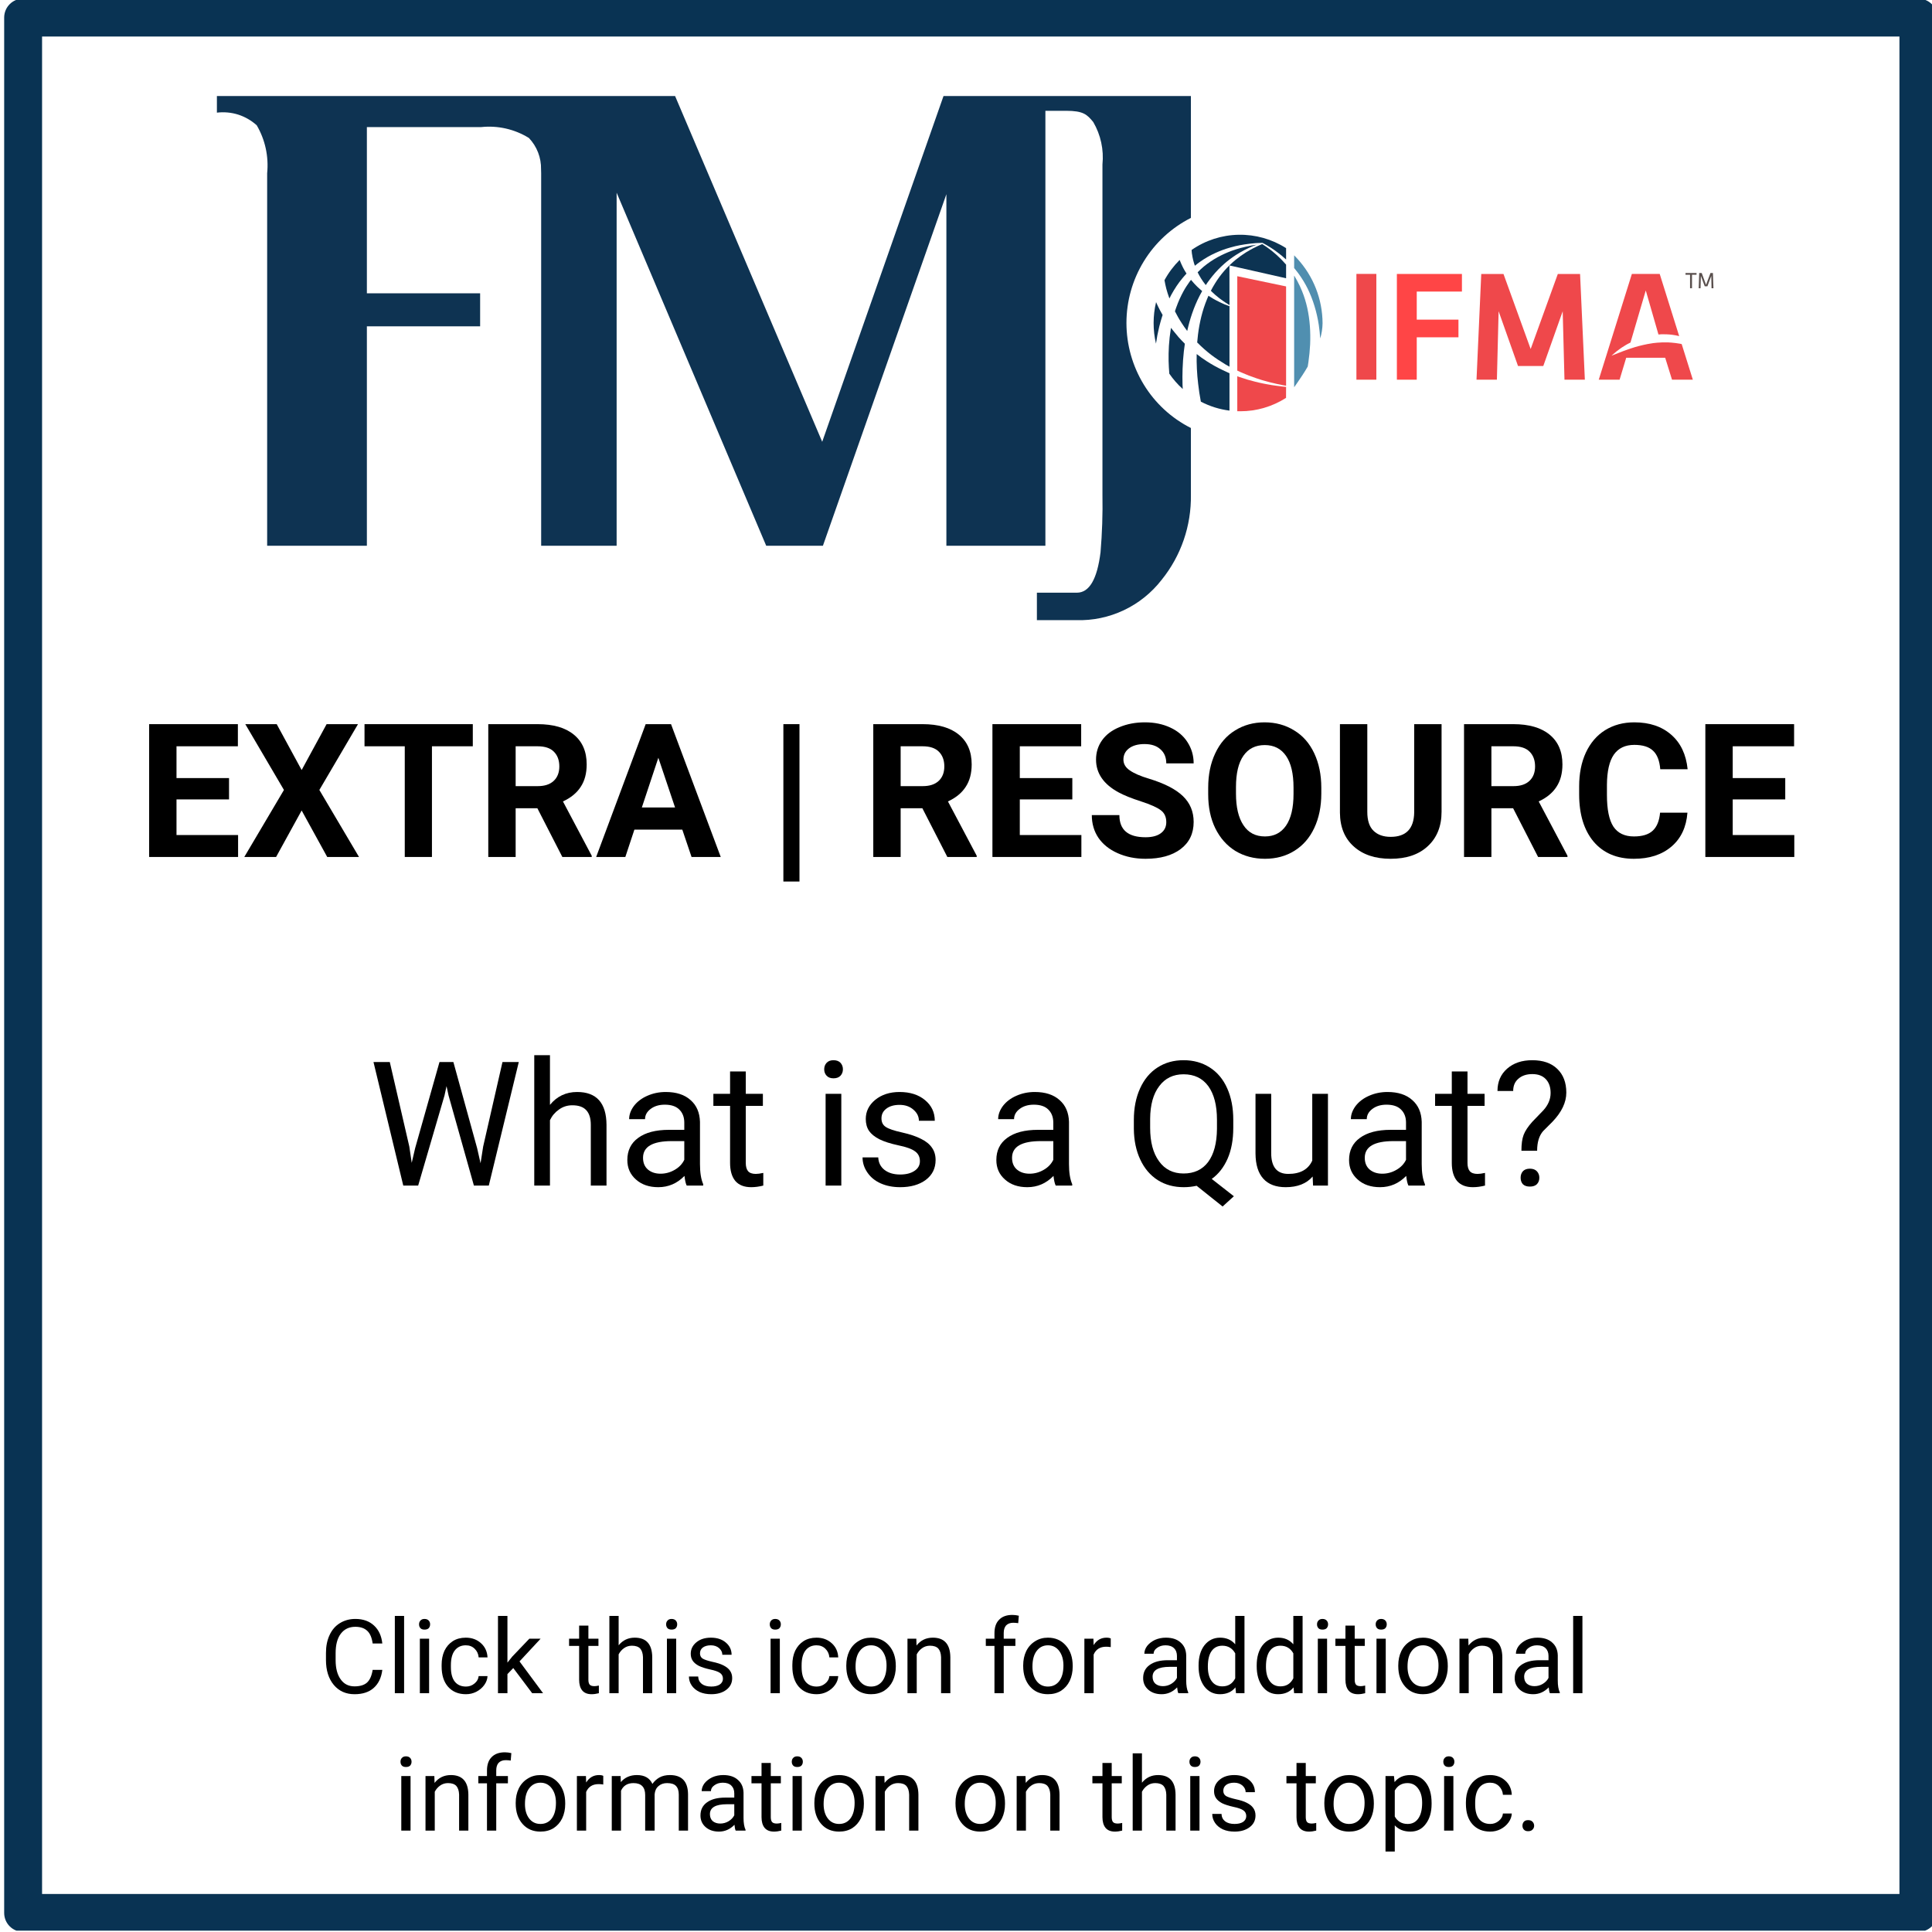 <svg xmlns="http://www.w3.org/2000/svg" xmlns:xlink="http://www.w3.org/1999/xlink" width="200" zoomAndPan="magnify" viewBox="0 0 150 150" height="200" preserveAspectRatio="xMidYMid meet" version="1.0"><defs><g/><clipPath id="05ede180bf"><path d="M 0.324 0 L 150 0 L 150 149.895 L 0.324 149.895 Z M 0.324 0 " clip-rule="nonzero"/></clipPath><clipPath id="ab7cd84ef9"><path d="M 0.324 0.645 L 0.324 149.25 C 0.324 149.664 0.656 150 1.074 150 L 149.676 150 C 150.094 150 150.426 149.664 150.426 149.25 L 150.426 0.645 C 150.426 0.23 150.094 -0.105 149.676 -0.105 L 1.074 -0.105 C 0.656 -0.105 0.324 0.23 0.324 0.645 Z M 0.324 0.645 " clip-rule="nonzero"/></clipPath><clipPath id="5afbce1ff0"><path d="M 16 7.301 L 93 7.301 L 93 48.551 L 16 48.551 Z M 16 7.301 " clip-rule="nonzero"/></clipPath></defs><rect x="-15" width="180" fill="#ffffff" y="-15" height="180" fill-opacity="1"/><rect x="-15" width="180" fill="#ffffff" y="-15" height="180" fill-opacity="1"/><g clip-path="url(#05ede180bf)"><g clip-path="url(#ab7cd84ef9)"><path fill="#093353" d="M 147.473 147.047 L 3.266 147.047 L 3.266 2.836 L 147.473 2.836 Z M 148.945 -0.105 L 1.793 -0.105 C 0.977 -0.105 0.324 0.551 0.324 1.367 L 0.324 148.516 C 0.324 149.332 0.977 149.988 1.793 149.988 L 148.945 149.988 C 149.762 149.988 150.418 149.332 150.418 148.516 L 150.418 1.367 C 150.418 0.551 149.762 -0.105 148.945 -0.105 " fill-opacity="1" fill-rule="nonzero"/></g></g><g clip-path="url(#5afbce1ff0)"><path fill="#0e3352" d="M 87.457 25.074 C 87.457 23.383 87.926 21.723 88.809 20.285 C 89.691 18.844 90.957 17.68 92.461 16.918 L 92.461 7.457 L 73.254 7.457 L 63.836 34.301 L 52.414 7.457 L 16.84 7.457 L 16.84 8.746 C 17.395 8.68 17.957 8.73 18.492 8.898 C 19.027 9.07 19.516 9.352 19.934 9.73 C 20.59 10.852 20.871 12.156 20.742 13.453 L 20.742 42.371 L 28.484 42.371 L 28.484 25.336 L 37.277 25.336 L 37.277 22.77 L 28.484 22.77 L 28.484 9.867 L 37.359 9.867 C 38.652 9.73 39.953 10.027 41.062 10.711 C 41.688 11.367 42.027 12.246 42.008 13.156 C 42.012 13.258 42.016 13.352 42.016 13.453 L 42.016 42.371 L 47.875 42.371 L 47.875 14.961 L 59.488 42.371 L 63.891 42.371 L 73.477 15.078 L 73.477 42.371 L 81.164 42.371 L 81.164 8.602 L 82.762 8.602 C 84.117 8.602 84.398 8.891 84.879 9.473 C 85.461 10.469 85.711 11.625 85.594 12.773 L 85.594 38.414 C 85.621 39.906 85.57 41.398 85.445 42.883 C 85.184 44.969 84.574 46.012 83.617 46.016 L 80.504 46.016 L 80.504 48.148 L 83.57 48.148 C 84.84 48.188 86.098 47.922 87.25 47.379 C 88.398 46.836 89.406 46.027 90.188 45.02 C 91.695 43.156 92.5 40.816 92.461 38.414 L 92.461 33.23 C 90.957 32.473 89.691 31.309 88.809 29.867 C 87.926 28.426 87.457 26.766 87.457 25.074 Z M 87.457 25.074 " fill-opacity="1" fill-rule="nonzero"/></g><path fill="#0c3352" d="M 91.816 28.645 C 91.832 28.188 91.863 27.727 91.914 27.277 C 91.938 27.082 91.961 26.883 91.992 26.688 C 91.82 26.52 91.652 26.344 91.496 26.168 C 91.344 25.992 91.199 25.816 91.062 25.641 C 91.012 25.578 90.965 25.516 90.918 25.453 L 90.898 25.562 C 90.828 25.988 90.781 26.418 90.754 26.852 C 90.73 27.25 90.723 27.641 90.73 28.016 C 90.738 28.348 90.758 28.684 90.785 29.012 C 91.086 29.449 91.434 29.848 91.828 30.203 C 91.82 30.094 91.816 29.984 91.812 29.875 C 91.801 29.469 91.801 29.055 91.816 28.645 " fill-opacity="1" fill-rule="nonzero"/><path fill="#0c3352" d="M 90.656 22.773 C 90.695 22.902 90.742 23.035 90.793 23.172 C 90.887 22.98 91 22.766 91.129 22.555 C 91.18 22.469 91.238 22.383 91.293 22.297 L 91.336 22.227 L 91.41 22.121 L 91.488 22.012 L 91.562 21.906 L 91.621 21.832 C 91.68 21.754 91.738 21.68 91.801 21.605 L 91.844 21.555 L 91.926 21.457 L 92.051 21.316 L 92.121 21.242 C 92.07 21.156 92.016 21.074 91.969 20.992 C 91.945 20.949 91.918 20.906 91.895 20.859 L 91.828 20.73 C 91.746 20.566 91.672 20.398 91.605 20.227 L 91.586 20.184 C 91.121 20.648 90.723 21.176 90.41 21.754 C 90.422 21.844 90.445 21.961 90.477 22.098 C 90.516 22.285 90.574 22.516 90.656 22.773 " fill-opacity="1" fill-rule="nonzero"/><path fill="#0c3352" d="M 90.094 25.02 L 90.145 24.84 L 90.227 24.574 L 90.266 24.457 C 90.191 24.328 90.121 24.203 90.055 24.078 C 89.941 23.863 89.844 23.656 89.758 23.457 C 89.504 24.516 89.504 25.621 89.75 26.68 C 89.812 26.242 89.895 25.805 90 25.375 Z M 90.094 25.02 " fill-opacity="1" fill-rule="nonzero"/><path fill="#0c3352" d="M 94.938 28.738 C 94.5 28.531 94.078 28.297 93.676 28.035 C 93.41 27.863 93.156 27.684 92.91 27.488 C 92.902 27.867 92.906 28.254 92.926 28.637 C 92.945 29.02 92.977 29.41 93.023 29.789 C 93.074 30.262 93.148 30.73 93.234 31.184 C 93.93 31.547 94.68 31.781 95.457 31.879 L 95.457 28.977 C 95.285 28.902 95.109 28.824 94.938 28.738 " fill-opacity="1" fill-rule="nonzero"/><path fill="#ef484b" d="M 99.551 30.008 C 99.406 29.988 99.254 29.973 99.094 29.949 L 98.848 29.914 L 98.719 29.895 C 98.676 29.887 98.633 29.879 98.59 29.871 L 98.32 29.824 C 98.23 29.809 98.137 29.789 98.043 29.77 L 97.754 29.707 C 97.656 29.684 97.559 29.664 97.461 29.637 C 97.062 29.539 96.645 29.418 96.223 29.27 C 96.168 29.25 96.113 29.23 96.062 29.211 L 96.062 31.926 C 96.137 31.93 96.215 31.93 96.289 31.93 C 97.551 31.934 98.785 31.57 99.848 30.891 L 99.852 30.039 C 99.754 30.027 99.656 30.02 99.551 30.008 " fill-opacity="1" fill-rule="nonzero"/><path fill="#0c3352" d="M 92.551 19.742 C 92.559 19.805 92.566 19.871 92.582 19.938 C 92.609 20.086 92.645 20.234 92.688 20.379 L 92.723 20.496 C 92.734 20.535 92.75 20.578 92.766 20.617 L 92.77 20.633 C 92.898 20.527 93.031 20.426 93.168 20.328 C 93.543 20.062 93.945 19.828 94.363 19.641 C 94.734 19.469 95.121 19.328 95.512 19.219 C 95.574 19.199 95.633 19.188 95.688 19.172 L 95.781 19.148 L 95.91 19.113 L 96.281 19.035 C 96.336 19.027 96.387 19.016 96.438 19.008 L 96.516 18.996 L 96.598 18.98 C 96.645 18.973 96.691 18.965 96.738 18.961 L 96.941 18.934 L 97.008 18.926 C 97.051 18.922 97.09 18.914 97.129 18.91 L 97.465 18.879 C 97.512 18.875 97.551 18.875 97.59 18.871 L 97.984 18.855 L 98.02 18.855 L 98.359 19.043 L 98.676 19.238 L 98.906 19.391 L 98.988 19.449 L 99.246 19.641 C 99.43 19.781 99.641 19.953 99.852 20.148 L 99.852 19.266 C 98.75 18.562 97.469 18.203 96.164 18.227 C 94.859 18.25 93.59 18.66 92.516 19.406 C 92.52 19.453 92.523 19.508 92.527 19.566 C 92.531 19.621 92.543 19.68 92.547 19.742 " fill-opacity="1" fill-rule="nonzero"/><path fill="#0c3352" d="M 95.281 23.707 C 95.223 23.684 95.16 23.664 95.094 23.637 L 94.891 23.547 L 94.781 23.496 L 94.668 23.441 L 94.434 23.324 C 94.352 23.281 94.273 23.234 94.188 23.188 C 94.105 23.137 94.023 23.086 93.938 23.035 L 93.824 22.961 C 93.785 23.051 93.746 23.141 93.711 23.23 C 93.531 23.668 93.383 24.121 93.27 24.578 C 93.156 25.039 93.07 25.504 93.012 25.977 C 92.988 26.176 92.969 26.383 92.949 26.59 L 92.996 26.633 C 93.316 26.957 93.66 27.258 94.02 27.539 C 94.387 27.816 94.77 28.07 95.164 28.305 C 95.262 28.359 95.359 28.414 95.457 28.469 L 95.457 23.773 L 95.449 23.77 L 95.281 23.707 " fill-opacity="1" fill-rule="nonzero"/><path fill="#0c3352" d="M 93.336 22.598 L 93.312 22.578 L 93.191 22.473 C 93.109 22.402 93.031 22.328 92.949 22.254 C 92.793 22.102 92.648 21.941 92.508 21.773 L 92.473 21.727 L 92.387 21.832 L 92.32 21.926 L 92.285 21.98 C 92.234 22.047 92.184 22.121 92.141 22.191 L 92.086 22.273 L 92.027 22.371 L 91.992 22.426 L 91.961 22.48 L 91.906 22.578 L 91.863 22.656 C 91.82 22.734 91.777 22.812 91.738 22.895 C 91.625 23.113 91.527 23.348 91.445 23.547 L 91.406 23.652 C 91.375 23.727 91.348 23.801 91.32 23.879 L 91.262 24.047 L 91.223 24.172 C 91.297 24.32 91.375 24.465 91.461 24.617 C 91.555 24.785 91.66 24.953 91.773 25.125 C 91.887 25.297 92.004 25.469 92.133 25.641 L 92.176 25.695 C 92.273 25.246 92.398 24.801 92.547 24.363 C 92.711 23.883 92.906 23.414 93.137 22.965 C 93.203 22.84 93.27 22.719 93.336 22.598 " fill-opacity="1" fill-rule="nonzero"/><path fill="#0c3352" d="M 99.852 20.547 L 99.812 20.5 C 99.598 20.254 99.363 20.016 99.121 19.797 L 98.879 19.59 L 98.832 19.551 L 98.805 19.527 L 98.59 19.359 L 98.293 19.145 L 97.996 18.949 L 97.66 19.098 L 97.301 19.273 L 97.094 19.387 L 97.062 19.402 L 97.012 19.434 L 96.738 19.594 C 96.461 19.77 96.191 19.961 95.938 20.168 C 95.305 20.688 94.762 21.309 94.332 22.008 C 94.219 22.188 94.113 22.375 94.012 22.574 L 94.07 22.633 L 94.172 22.73 C 94.242 22.793 94.312 22.855 94.379 22.918 L 94.586 23.086 L 94.688 23.168 L 94.789 23.242 L 94.887 23.312 L 94.98 23.379 L 95.164 23.504 C 95.223 23.543 95.277 23.574 95.332 23.609 C 95.375 23.633 95.418 23.66 95.457 23.684 L 95.453 20.609 L 99.852 21.605 Z M 99.852 20.547 " fill-opacity="1" fill-rule="nonzero"/><path fill="#ef484b" d="M 99.852 22.238 L 96.062 21.445 L 96.062 28.773 C 96.16 28.82 96.262 28.867 96.359 28.91 C 96.762 29.09 97.156 29.242 97.539 29.367 C 97.633 29.398 97.727 29.43 97.82 29.457 L 97.961 29.504 L 98.098 29.543 C 98.188 29.566 98.277 29.594 98.367 29.617 C 98.457 29.641 98.543 29.664 98.629 29.688 C 98.672 29.695 98.711 29.707 98.754 29.719 L 98.879 29.746 L 99.121 29.805 C 99.277 29.836 99.426 29.867 99.566 29.898 C 99.664 29.914 99.762 29.93 99.852 29.949 Z M 99.852 22.238 " fill-opacity="1" fill-rule="nonzero"/><path fill="#0c3352" d="M 93.406 21.855 C 93.465 21.934 93.523 22.016 93.582 22.09 L 93.617 22.133 C 93.711 21.988 93.809 21.852 93.91 21.719 C 94.184 21.352 94.484 21.008 94.816 20.695 C 95.109 20.414 95.426 20.16 95.758 19.93 L 95.988 19.777 C 96.039 19.746 96.086 19.719 96.137 19.688 L 96.211 19.641 L 96.25 19.617 L 96.32 19.578 L 96.43 19.52 L 96.5 19.48 C 96.547 19.453 96.59 19.43 96.633 19.406 L 96.926 19.266 L 96.984 19.238 L 97.016 19.227 L 97.266 19.113 L 97.574 18.996 L 97.48 19.012 L 97.148 19.066 L 97.035 19.09 L 96.969 19.102 L 96.77 19.145 C 96.727 19.152 96.68 19.164 96.637 19.176 L 96.48 19.215 C 96.434 19.227 96.383 19.238 96.332 19.25 L 95.977 19.355 L 95.855 19.398 L 95.766 19.426 C 95.711 19.445 95.656 19.465 95.598 19.484 C 95.23 19.621 94.875 19.785 94.527 19.973 C 94.148 20.184 93.789 20.426 93.453 20.703 C 93.289 20.844 93.133 20.988 92.984 21.141 C 93.02 21.215 93.055 21.289 93.098 21.363 C 93.191 21.531 93.293 21.695 93.406 21.855 " fill-opacity="1" fill-rule="nonzero"/><path fill="#508fb0" d="M 101.699 25.312 C 101.664 24.84 101.598 24.371 101.496 23.906 C 101.395 23.457 101.262 23.016 101.086 22.59 C 100.977 22.32 100.852 22.055 100.711 21.797 C 100.645 21.676 100.574 21.555 100.504 21.438 L 100.477 21.398 L 100.477 30.051 L 100.488 30.051 C 100.559 29.953 100.633 29.848 100.711 29.734 C 100.969 29.367 101.258 28.934 101.531 28.461 C 101.551 28.344 101.57 28.227 101.586 28.109 C 101.652 27.652 101.695 27.191 101.719 26.738 C 101.738 26.262 101.734 25.785 101.699 25.312 " fill-opacity="1" fill-rule="nonzero"/><path fill="#508eaf" d="M 100.711 20.07 C 100.637 19.984 100.559 19.902 100.477 19.824 L 100.477 20.809 C 100.559 20.906 100.637 21 100.711 21.102 C 100.746 21.145 100.777 21.188 100.809 21.23 C 101.078 21.598 101.316 21.988 101.52 22.395 C 101.734 22.832 101.914 23.289 102.055 23.758 C 102.203 24.238 102.316 24.734 102.391 25.234 C 102.441 25.578 102.48 25.926 102.5 26.277 C 102.617 25.895 102.676 25.5 102.684 25.098 C 102.676 23.234 101.973 21.438 100.711 20.07 " fill-opacity="1" fill-rule="nonzero"/><path fill="#ef484b" d="M 106.859 21.266 L 105.312 21.266 L 105.312 29.461 L 106.859 29.461 Z M 106.859 21.266 " fill-opacity="1" fill-rule="nonzero"/><path fill="#ea3a27" d="M 106.859 29.461 L 105.312 29.461 L 105.312 29.477 L 106.859 29.477 Z M 106.859 29.461 " fill-opacity="1" fill-rule="nonzero"/><path fill="#ea3a27" d="M 109.996 29.461 L 108.453 29.461 L 108.453 29.477 L 109.996 29.477 Z M 109.996 29.461 " fill-opacity="1" fill-rule="nonzero"/><path fill="#ff4546" d="M 113.234 26.188 L 113.234 24.816 L 109.996 24.816 L 109.996 22.637 L 113.504 22.637 L 113.504 21.27 L 108.453 21.27 L 108.453 29.461 L 109.996 29.461 L 109.996 26.188 Z M 113.234 26.188 " fill-opacity="1" fill-rule="nonzero"/><path fill="#ea3a27" d="M 114.637 29.461 L 114.637 29.477 L 116.219 29.477 L 116.219 29.461 Z M 114.637 29.461 " fill-opacity="1" fill-rule="nonzero"/><path fill="#ef484b" d="M 120.949 21.27 L 118.84 27.098 L 116.73 21.27 L 115.004 21.27 L 114.637 29.461 L 116.219 29.461 L 116.352 24.164 L 117.859 28.418 L 119.82 28.418 L 121.328 24.164 L 121.465 29.461 L 123.047 29.461 L 122.676 21.27 Z M 120.949 21.27 " fill-opacity="1" fill-rule="nonzero"/><path fill="#ea3a27" d="M 121.465 29.461 L 121.465 29.477 L 123.047 29.477 L 123.047 29.461 Z M 121.465 29.461 " fill-opacity="1" fill-rule="nonzero"/><path fill="#ea3a27" d="M 129.809 29.461 L 129.812 29.477 L 131.434 29.477 L 131.426 29.461 Z M 129.809 29.461 " fill-opacity="1" fill-rule="nonzero"/><path fill="#ea3a27" d="M 124.129 29.461 L 124.125 29.477 L 125.746 29.477 L 125.75 29.461 Z M 124.129 29.461 " fill-opacity="1" fill-rule="nonzero"/><path fill="#ef484b" d="M 130.449 26.688 C 130.215 26.645 129.977 26.617 129.742 26.598 L 129.652 26.594 L 129.559 26.586 C 129.5 26.586 129.438 26.586 129.379 26.582 C 129.316 26.578 129.254 26.582 129.195 26.582 L 129.008 26.586 L 128.824 26.598 L 128.734 26.602 L 128.641 26.609 L 128.457 26.629 L 128.367 26.637 L 128.277 26.652 C 128.035 26.688 127.801 26.73 127.57 26.785 C 127.457 26.812 127.344 26.836 127.234 26.867 C 127.125 26.898 127.02 26.93 126.914 26.957 C 126.809 26.988 126.711 27.023 126.613 27.055 C 126.562 27.07 126.516 27.086 126.469 27.102 C 126.422 27.117 126.375 27.137 126.328 27.152 C 126.238 27.184 126.152 27.215 126.07 27.242 C 125.988 27.273 125.91 27.309 125.836 27.336 C 125.762 27.363 125.695 27.391 125.629 27.414 L 125.539 27.453 L 125.453 27.484 C 125.242 27.574 125.117 27.617 125.117 27.617 C 125.117 27.617 125.211 27.527 125.391 27.379 C 125.434 27.34 125.484 27.297 125.539 27.254 C 125.594 27.211 125.656 27.168 125.723 27.121 L 125.824 27.047 L 125.93 26.973 C 126.008 26.922 126.09 26.875 126.176 26.82 C 126.219 26.793 126.262 26.77 126.305 26.742 C 126.352 26.715 126.398 26.691 126.445 26.668 C 126.492 26.641 126.539 26.617 126.59 26.594 L 127.777 22.551 L 128.762 25.969 L 128.781 25.969 C 128.852 25.965 128.918 25.961 128.988 25.953 L 129.191 25.953 C 129.262 25.953 129.328 25.953 129.395 25.957 C 129.531 25.965 129.668 25.969 129.801 25.988 C 129.992 26.012 130.184 26.047 130.371 26.094 L 128.859 21.266 L 126.699 21.266 L 124.133 29.461 L 125.75 29.461 L 126.258 27.777 L 129.285 27.777 L 129.809 29.461 L 131.426 29.461 L 130.566 26.715 Z M 130.449 26.688 " fill-opacity="1" fill-rule="nonzero"/><path fill="#f1f1d5" d="M 99.848 30.891 L 99.848 30.895 L 99.852 30.891 Z M 99.848 30.891 " fill-opacity="1" fill-rule="nonzero"/><path fill="#f1f1d5" d="M 99.852 30.039 L 99.848 30.891 L 99.852 30.891 Z M 99.852 30.039 " fill-opacity="1" fill-rule="nonzero"/><path fill="#594f4d" d="M 131.215 21.332 L 130.863 21.332 L 130.863 21.195 L 131.719 21.195 L 131.719 21.332 L 131.367 21.332 L 131.367 22.379 L 131.215 22.379 Z M 131.215 21.332 " fill-opacity="1" fill-rule="nonzero"/><path fill="#594f4d" d="M 132.055 21.422 L 132.031 22.379 L 131.887 22.379 L 131.926 21.195 L 132.121 21.195 L 132.457 22.113 L 132.801 21.195 L 132.992 21.195 L 133.031 22.379 L 132.883 22.379 L 132.863 21.422 L 132.562 22.227 L 132.355 22.227 Z M 132.055 21.422 " fill-opacity="1" fill-rule="nonzero"/><g fill="#000000" fill-opacity="1"><g transform="translate(10.657, 66.535)"><g><path d="M 7.125 -4.469 L 3.047 -4.469 L 3.047 -1.703 L 7.828 -1.703 L 7.828 0 L 0.922 0 L 0.922 -10.312 L 7.812 -10.312 L 7.812 -8.594 L 3.047 -8.594 L 3.047 -6.125 L 7.125 -6.125 Z M 7.125 -4.469 "/></g></g></g><g fill="#000000" fill-opacity="1"><g transform="translate(18.811, 66.535)"><g><path d="M 4.609 -6.75 L 6.547 -10.312 L 8.984 -10.312 L 5.984 -5.203 L 9.062 0 L 6.594 0 L 4.609 -3.609 L 2.625 0 L 0.156 0 L 3.234 -5.203 L 0.234 -10.312 L 2.672 -10.312 Z M 4.609 -6.75 "/></g></g></g><g fill="#000000" fill-opacity="1"><g transform="translate(28.02, 66.535)"><g><path d="M 8.688 -8.594 L 5.516 -8.594 L 5.516 0 L 3.406 0 L 3.406 -8.594 L 0.281 -8.594 L 0.281 -10.312 L 8.688 -10.312 Z M 8.688 -8.594 "/></g></g></g><g fill="#000000" fill-opacity="1"><g transform="translate(36.988, 66.535)"><g><path d="M 4.734 -3.781 L 3.047 -3.781 L 3.047 0 L 0.922 0 L 0.922 -10.312 L 4.75 -10.312 C 5.969 -10.312 6.906 -10.039 7.562 -9.5 C 8.227 -8.957 8.562 -8.188 8.562 -7.188 C 8.562 -6.488 8.406 -5.906 8.094 -5.438 C 7.789 -4.969 7.332 -4.594 6.719 -4.312 L 8.953 -0.094 L 8.953 0 L 6.672 0 Z M 3.047 -5.5 L 4.766 -5.5 C 5.297 -5.5 5.707 -5.633 6 -5.906 C 6.289 -6.176 6.438 -6.551 6.438 -7.031 C 6.438 -7.508 6.297 -7.891 6.016 -8.172 C 5.742 -8.453 5.32 -8.594 4.75 -8.594 L 3.047 -8.594 Z M 3.047 -5.5 "/></g></g></g><g fill="#000000" fill-opacity="1"><g transform="translate(46.239, 66.535)"><g><path d="M 6.734 -2.125 L 3.016 -2.125 L 2.312 0 L 0.047 0 L 3.891 -10.312 L 5.859 -10.312 L 9.719 0 L 7.453 0 Z M 3.594 -3.844 L 6.172 -3.844 L 4.875 -7.703 Z M 3.594 -3.844 "/></g></g></g><g fill="#000000" fill-opacity="1"><g transform="translate(55.992, 66.535)"><g/></g></g><g fill="#000000" fill-opacity="1"><g transform="translate(59.602, 66.535)"><g><path d="M 2.469 1.906 L 1.219 1.906 L 1.219 -10.312 L 2.469 -10.312 Z M 2.469 1.906 "/></g></g></g><g fill="#000000" fill-opacity="1"><g transform="translate(63.269, 66.535)"><g/></g></g><g fill="#000000" fill-opacity="1"><g transform="translate(66.879, 66.535)"><g><path d="M 4.734 -3.781 L 3.047 -3.781 L 3.047 0 L 0.922 0 L 0.922 -10.312 L 4.75 -10.312 C 5.969 -10.312 6.906 -10.039 7.562 -9.5 C 8.227 -8.957 8.562 -8.188 8.562 -7.188 C 8.562 -6.488 8.406 -5.906 8.094 -5.438 C 7.789 -4.969 7.332 -4.594 6.719 -4.312 L 8.953 -0.094 L 8.953 0 L 6.672 0 Z M 3.047 -5.5 L 4.766 -5.5 C 5.297 -5.5 5.707 -5.633 6 -5.906 C 6.289 -6.176 6.438 -6.551 6.438 -7.031 C 6.438 -7.508 6.297 -7.891 6.016 -8.172 C 5.742 -8.453 5.32 -8.594 4.75 -8.594 L 3.047 -8.594 Z M 3.047 -5.5 "/></g></g></g><g fill="#000000" fill-opacity="1"><g transform="translate(76.13, 66.535)"><g><path d="M 7.125 -4.469 L 3.047 -4.469 L 3.047 -1.703 L 7.828 -1.703 L 7.828 0 L 0.922 0 L 0.922 -10.312 L 7.812 -10.312 L 7.812 -8.594 L 3.047 -8.594 L 3.047 -6.125 L 7.125 -6.125 Z M 7.125 -4.469 "/></g></g></g><g fill="#000000" fill-opacity="1"><g transform="translate(84.284, 66.535)"><g><path d="M 6.266 -2.703 C 6.266 -3.109 6.125 -3.414 5.844 -3.625 C 5.562 -3.844 5.051 -4.07 4.312 -4.312 C 3.57 -4.551 2.988 -4.785 2.562 -5.016 C 1.395 -5.648 0.812 -6.5 0.812 -7.562 C 0.812 -8.125 0.969 -8.625 1.281 -9.062 C 1.594 -9.5 2.039 -9.836 2.625 -10.078 C 3.219 -10.328 3.879 -10.453 4.609 -10.453 C 5.348 -10.453 6.004 -10.316 6.578 -10.047 C 7.148 -9.785 7.594 -9.41 7.906 -8.922 C 8.227 -8.43 8.391 -7.879 8.391 -7.266 L 6.266 -7.266 C 6.266 -7.734 6.113 -8.098 5.812 -8.359 C 5.52 -8.629 5.109 -8.766 4.578 -8.766 C 4.055 -8.766 3.648 -8.648 3.359 -8.422 C 3.078 -8.203 2.938 -7.914 2.938 -7.562 C 2.938 -7.227 3.102 -6.945 3.438 -6.719 C 3.77 -6.488 4.266 -6.273 4.922 -6.078 C 6.129 -5.711 7.008 -5.258 7.562 -4.719 C 8.113 -4.188 8.391 -3.52 8.391 -2.719 C 8.391 -1.82 8.051 -1.117 7.375 -0.609 C 6.707 -0.109 5.801 0.141 4.656 0.141 C 3.863 0.141 3.141 -0.004 2.484 -0.297 C 1.836 -0.586 1.344 -0.984 1 -1.484 C 0.656 -1.992 0.484 -2.582 0.484 -3.25 L 2.625 -3.25 C 2.625 -2.102 3.301 -1.531 4.656 -1.531 C 5.164 -1.531 5.562 -1.633 5.844 -1.844 C 6.125 -2.051 6.266 -2.336 6.266 -2.703 Z M 6.266 -2.703 "/></g></g></g><g fill="#000000" fill-opacity="1"><g transform="translate(93.195, 66.535)"><g><path d="M 9.391 -4.922 C 9.391 -3.91 9.207 -3.02 8.844 -2.25 C 8.488 -1.488 7.977 -0.898 7.312 -0.484 C 6.645 -0.066 5.879 0.141 5.016 0.141 C 4.16 0.141 3.395 -0.062 2.719 -0.469 C 2.051 -0.883 1.531 -1.473 1.156 -2.234 C 0.789 -2.992 0.609 -3.867 0.609 -4.859 L 0.609 -5.375 C 0.609 -6.383 0.789 -7.273 1.156 -8.047 C 1.52 -8.828 2.035 -9.422 2.703 -9.828 C 3.367 -10.242 4.129 -10.453 4.984 -10.453 C 5.848 -10.453 6.613 -10.242 7.281 -9.828 C 7.957 -9.422 8.477 -8.828 8.844 -8.047 C 9.207 -7.273 9.391 -6.383 9.391 -5.375 Z M 7.234 -5.391 C 7.234 -6.473 7.039 -7.289 6.656 -7.844 C 6.27 -8.406 5.719 -8.688 5 -8.688 C 4.281 -8.688 3.727 -8.41 3.344 -7.859 C 2.957 -7.305 2.766 -6.492 2.766 -5.422 L 2.766 -4.922 C 2.766 -3.867 2.957 -3.051 3.344 -2.469 C 3.727 -1.883 4.285 -1.594 5.016 -1.594 C 5.723 -1.594 6.27 -1.875 6.656 -2.438 C 7.039 -3 7.234 -3.816 7.234 -4.891 Z M 7.234 -5.391 "/></g></g></g><g fill="#000000" fill-opacity="1"><g transform="translate(103.204, 66.535)"><g><path d="M 8.719 -10.312 L 8.719 -3.516 C 8.719 -2.391 8.363 -1.5 7.656 -0.844 C 6.957 -0.188 5.992 0.141 4.766 0.141 C 3.566 0.141 2.613 -0.176 1.906 -0.812 C 1.195 -1.445 0.836 -2.32 0.828 -3.438 L 0.828 -10.312 L 2.953 -10.312 L 2.953 -3.5 C 2.953 -2.832 3.113 -2.344 3.438 -2.031 C 3.758 -1.719 4.203 -1.562 4.766 -1.562 C 5.961 -1.562 6.57 -2.191 6.594 -3.453 L 6.594 -10.312 Z M 8.719 -10.312 "/></g></g></g><g fill="#000000" fill-opacity="1"><g transform="translate(112.745, 66.535)"><g><path d="M 4.734 -3.781 L 3.047 -3.781 L 3.047 0 L 0.922 0 L 0.922 -10.312 L 4.75 -10.312 C 5.969 -10.312 6.906 -10.039 7.562 -9.5 C 8.227 -8.957 8.562 -8.188 8.562 -7.188 C 8.562 -6.488 8.406 -5.906 8.094 -5.438 C 7.789 -4.969 7.332 -4.594 6.719 -4.312 L 8.953 -0.094 L 8.953 0 L 6.672 0 Z M 3.047 -5.5 L 4.766 -5.5 C 5.297 -5.5 5.707 -5.633 6 -5.906 C 6.289 -6.176 6.438 -6.551 6.438 -7.031 C 6.438 -7.508 6.297 -7.891 6.016 -8.172 C 5.742 -8.453 5.32 -8.594 4.75 -8.594 L 3.047 -8.594 Z M 3.047 -5.5 "/></g></g></g><g fill="#000000" fill-opacity="1"><g transform="translate(121.996, 66.535)"><g><path d="M 9.016 -3.438 C 8.93 -2.32 8.52 -1.445 7.781 -0.812 C 7.039 -0.176 6.066 0.141 4.859 0.141 C 3.535 0.141 2.492 -0.301 1.734 -1.188 C 0.984 -2.082 0.609 -3.305 0.609 -4.859 L 0.609 -5.484 C 0.609 -6.473 0.781 -7.344 1.125 -8.094 C 1.477 -8.852 1.977 -9.438 2.625 -9.844 C 3.281 -10.25 4.035 -10.453 4.891 -10.453 C 6.078 -10.453 7.035 -10.129 7.766 -9.484 C 8.492 -8.848 8.914 -7.957 9.031 -6.812 L 6.906 -6.812 C 6.852 -7.477 6.664 -7.957 6.344 -8.25 C 6.031 -8.551 5.547 -8.703 4.891 -8.703 C 4.18 -8.703 3.648 -8.445 3.297 -7.938 C 2.953 -7.438 2.773 -6.656 2.766 -5.594 L 2.766 -4.812 C 2.766 -3.695 2.93 -2.879 3.266 -2.359 C 3.609 -1.848 4.141 -1.594 4.859 -1.594 C 5.516 -1.594 6.004 -1.742 6.328 -2.047 C 6.648 -2.348 6.836 -2.812 6.891 -3.438 Z M 9.016 -3.438 "/></g></g></g><g fill="#000000" fill-opacity="1"><g transform="translate(131.481, 66.535)"><g><path d="M 7.125 -4.469 L 3.047 -4.469 L 3.047 -1.703 L 7.828 -1.703 L 7.828 0 L 0.922 0 L 0.922 -10.312 L 7.812 -10.312 L 7.812 -8.594 L 3.047 -8.594 L 3.047 -6.125 L 7.125 -6.125 Z M 7.125 -4.469 "/></g></g></g><g fill="#000000" fill-opacity="1"><g transform="translate(24.839, 131.46)"><g><path d="M 4.844 -1.812 C 4.77 -1.207 4.547 -0.738 4.172 -0.406 C 3.805 -0.082 3.312 0.078 2.688 0.078 C 2.02 0.078 1.484 -0.16 1.078 -0.641 C 0.672 -1.129 0.469 -1.773 0.469 -2.578 L 0.469 -3.125 C 0.469 -3.656 0.562 -4.117 0.75 -4.516 C 0.938 -4.922 1.203 -5.227 1.547 -5.438 C 1.898 -5.656 2.301 -5.766 2.75 -5.766 C 3.352 -5.766 3.836 -5.594 4.203 -5.25 C 4.566 -4.914 4.781 -4.453 4.844 -3.859 L 4.094 -3.859 C 4.031 -4.316 3.891 -4.645 3.672 -4.844 C 3.453 -5.051 3.145 -5.156 2.75 -5.156 C 2.27 -5.156 1.895 -4.977 1.625 -4.625 C 1.352 -4.27 1.219 -3.766 1.219 -3.109 L 1.219 -2.562 C 1.219 -1.938 1.348 -1.441 1.609 -1.078 C 1.867 -0.711 2.227 -0.531 2.688 -0.531 C 3.102 -0.531 3.422 -0.625 3.641 -0.812 C 3.867 -1.008 4.02 -1.344 4.094 -1.812 Z M 4.844 -1.812 "/></g></g><g transform="translate(30.046, 131.46)"><g><path d="M 1.328 0 L 0.609 0 L 0.609 -6 L 1.328 -6 Z M 1.328 0 "/></g></g><g transform="translate(31.988, 131.46)"><g><path d="M 1.328 0 L 0.609 0 L 0.609 -4.234 L 1.328 -4.234 Z M 0.547 -5.344 C 0.547 -5.469 0.582 -5.566 0.656 -5.641 C 0.727 -5.723 0.832 -5.766 0.969 -5.766 C 1.113 -5.766 1.223 -5.723 1.297 -5.641 C 1.367 -5.566 1.406 -5.469 1.406 -5.344 C 1.406 -5.227 1.367 -5.129 1.297 -5.047 C 1.223 -4.973 1.113 -4.938 0.969 -4.938 C 0.832 -4.938 0.727 -4.973 0.656 -5.047 C 0.582 -5.129 0.547 -5.227 0.547 -5.344 Z M 0.547 -5.344 "/></g></g><g transform="translate(33.929, 131.46)"><g><path d="M 2.25 -0.516 C 2.5 -0.516 2.719 -0.594 2.906 -0.75 C 3.102 -0.906 3.211 -1.098 3.234 -1.328 L 3.922 -1.328 C 3.91 -1.086 3.828 -0.859 3.672 -0.641 C 3.516 -0.422 3.305 -0.242 3.047 -0.109 C 2.797 0.016 2.531 0.078 2.25 0.078 C 1.664 0.078 1.203 -0.113 0.859 -0.5 C 0.523 -0.883 0.359 -1.41 0.359 -2.078 L 0.359 -2.203 C 0.359 -2.609 0.43 -2.973 0.578 -3.297 C 0.734 -3.617 0.953 -3.867 1.234 -4.047 C 1.516 -4.223 1.848 -4.312 2.234 -4.312 C 2.711 -4.312 3.109 -4.164 3.422 -3.875 C 3.734 -3.594 3.898 -3.227 3.922 -2.781 L 3.234 -2.781 C 3.211 -3.051 3.109 -3.273 2.922 -3.453 C 2.742 -3.629 2.516 -3.719 2.234 -3.719 C 1.867 -3.719 1.582 -3.582 1.375 -3.312 C 1.176 -3.051 1.078 -2.672 1.078 -2.172 L 1.078 -2.031 C 1.078 -1.539 1.176 -1.164 1.375 -0.906 C 1.582 -0.645 1.875 -0.516 2.25 -0.516 Z M 2.25 -0.516 "/></g></g><g transform="translate(38.116, 131.46)"><g><path d="M 1.734 -1.953 L 1.281 -1.484 L 1.281 0 L 0.547 0 L 0.547 -6 L 1.281 -6 L 1.281 -2.375 L 1.656 -2.844 L 2.984 -4.234 L 3.859 -4.234 L 2.219 -2.469 L 4.047 0 L 3.203 0 Z M 1.734 -1.953 "/></g></g><g transform="translate(42.171, 131.46)"><g/></g><g transform="translate(44.152, 131.46)"><g><path d="M 1.531 -5.25 L 1.531 -4.234 L 2.312 -4.234 L 2.312 -3.672 L 1.531 -3.672 L 1.531 -1.047 C 1.531 -0.879 1.562 -0.754 1.625 -0.672 C 1.695 -0.586 1.82 -0.547 2 -0.547 C 2.082 -0.547 2.195 -0.562 2.344 -0.594 L 2.344 0 C 2.145 0.051 1.957 0.078 1.781 0.078 C 1.457 0.078 1.211 -0.02 1.047 -0.219 C 0.891 -0.414 0.812 -0.691 0.812 -1.047 L 0.812 -3.672 L 0.031 -3.672 L 0.031 -4.234 L 0.812 -4.234 L 0.812 -5.25 Z M 1.531 -5.25 "/></g></g><g transform="translate(46.765, 131.46)"><g><path d="M 1.266 -3.719 C 1.586 -4.113 2.004 -4.312 2.516 -4.312 C 3.41 -4.312 3.863 -3.805 3.875 -2.797 L 3.875 0 L 3.156 0 L 3.156 -2.797 C 3.145 -3.098 3.07 -3.32 2.938 -3.469 C 2.801 -3.613 2.586 -3.688 2.297 -3.688 C 2.066 -3.688 1.863 -3.625 1.688 -3.5 C 1.508 -3.375 1.367 -3.211 1.266 -3.016 L 1.266 0 L 0.547 0 L 0.547 -6 L 1.266 -6 Z M 1.266 -3.719 "/></g></g><g transform="translate(51.171, 131.46)"><g><path d="M 1.328 0 L 0.609 0 L 0.609 -4.234 L 1.328 -4.234 Z M 0.547 -5.344 C 0.547 -5.469 0.582 -5.566 0.656 -5.641 C 0.727 -5.723 0.832 -5.766 0.969 -5.766 C 1.113 -5.766 1.223 -5.723 1.297 -5.641 C 1.367 -5.566 1.406 -5.469 1.406 -5.344 C 1.406 -5.227 1.367 -5.129 1.297 -5.047 C 1.223 -4.973 1.113 -4.938 0.969 -4.938 C 0.832 -4.938 0.727 -4.973 0.656 -5.047 C 0.582 -5.129 0.547 -5.227 0.547 -5.344 Z M 0.547 -5.344 "/></g></g><g transform="translate(53.113, 131.46)"><g><path d="M 3.016 -1.125 C 3.016 -1.32 2.938 -1.473 2.781 -1.578 C 2.633 -1.68 2.379 -1.77 2.016 -1.844 C 1.648 -1.926 1.359 -2.02 1.141 -2.125 C 0.93 -2.238 0.773 -2.367 0.672 -2.516 C 0.566 -2.672 0.516 -2.852 0.516 -3.062 C 0.516 -3.414 0.66 -3.711 0.953 -3.953 C 1.242 -4.191 1.617 -4.312 2.078 -4.312 C 2.555 -4.312 2.941 -4.188 3.234 -3.938 C 3.535 -3.688 3.688 -3.367 3.688 -2.984 L 2.969 -2.984 C 2.969 -3.18 2.883 -3.352 2.719 -3.5 C 2.551 -3.645 2.336 -3.719 2.078 -3.719 C 1.816 -3.719 1.609 -3.66 1.453 -3.547 C 1.305 -3.43 1.234 -3.281 1.234 -3.094 C 1.234 -2.914 1.301 -2.781 1.438 -2.688 C 1.582 -2.602 1.832 -2.52 2.188 -2.438 C 2.551 -2.363 2.844 -2.27 3.062 -2.156 C 3.289 -2.039 3.457 -1.906 3.562 -1.75 C 3.676 -1.594 3.734 -1.398 3.734 -1.172 C 3.734 -0.797 3.582 -0.492 3.281 -0.266 C 2.977 -0.035 2.586 0.078 2.109 0.078 C 1.766 0.078 1.461 0.02 1.203 -0.094 C 0.941 -0.219 0.738 -0.383 0.594 -0.594 C 0.445 -0.812 0.375 -1.047 0.375 -1.297 L 1.094 -1.297 C 1.102 -1.055 1.195 -0.863 1.375 -0.719 C 1.562 -0.582 1.805 -0.516 2.109 -0.516 C 2.379 -0.516 2.598 -0.566 2.766 -0.672 C 2.93 -0.785 3.016 -0.938 3.016 -1.125 Z M 3.016 -1.125 "/></g></g><g transform="translate(57.238, 131.46)"><g/></g><g transform="translate(59.218, 131.46)"><g><path d="M 1.328 0 L 0.609 0 L 0.609 -4.234 L 1.328 -4.234 Z M 0.547 -5.344 C 0.547 -5.469 0.582 -5.566 0.656 -5.641 C 0.727 -5.723 0.832 -5.766 0.969 -5.766 C 1.113 -5.766 1.223 -5.723 1.297 -5.641 C 1.367 -5.566 1.406 -5.469 1.406 -5.344 C 1.406 -5.227 1.367 -5.129 1.297 -5.047 C 1.223 -4.973 1.113 -4.938 0.969 -4.938 C 0.832 -4.938 0.727 -4.973 0.656 -5.047 C 0.582 -5.129 0.547 -5.227 0.547 -5.344 Z M 0.547 -5.344 "/></g></g><g transform="translate(61.159, 131.46)"><g><path d="M 2.25 -0.516 C 2.5 -0.516 2.719 -0.594 2.906 -0.75 C 3.102 -0.906 3.211 -1.098 3.234 -1.328 L 3.922 -1.328 C 3.91 -1.086 3.828 -0.859 3.672 -0.641 C 3.516 -0.422 3.305 -0.242 3.047 -0.109 C 2.797 0.016 2.531 0.078 2.25 0.078 C 1.664 0.078 1.203 -0.113 0.859 -0.5 C 0.523 -0.883 0.359 -1.41 0.359 -2.078 L 0.359 -2.203 C 0.359 -2.609 0.43 -2.973 0.578 -3.297 C 0.734 -3.617 0.953 -3.867 1.234 -4.047 C 1.516 -4.223 1.848 -4.312 2.234 -4.312 C 2.711 -4.312 3.109 -4.164 3.422 -3.875 C 3.734 -3.594 3.898 -3.227 3.922 -2.781 L 3.234 -2.781 C 3.211 -3.051 3.109 -3.273 2.922 -3.453 C 2.742 -3.629 2.516 -3.719 2.234 -3.719 C 1.867 -3.719 1.582 -3.582 1.375 -3.312 C 1.176 -3.051 1.078 -2.672 1.078 -2.172 L 1.078 -2.031 C 1.078 -1.539 1.176 -1.164 1.375 -0.906 C 1.582 -0.645 1.875 -0.516 2.25 -0.516 Z M 2.25 -0.516 "/></g></g><g transform="translate(65.347, 131.46)"><g><path d="M 0.359 -2.156 C 0.359 -2.57 0.438 -2.941 0.594 -3.266 C 0.758 -3.598 0.988 -3.852 1.281 -4.031 C 1.57 -4.219 1.906 -4.312 2.281 -4.312 C 2.852 -4.312 3.316 -4.109 3.672 -3.703 C 4.023 -3.305 4.203 -2.781 4.203 -2.125 L 4.203 -2.062 C 4.203 -1.656 4.125 -1.285 3.969 -0.953 C 3.812 -0.629 3.586 -0.375 3.297 -0.188 C 3.004 -0.008 2.664 0.078 2.281 0.078 C 1.707 0.078 1.242 -0.117 0.891 -0.516 C 0.535 -0.922 0.359 -1.453 0.359 -2.109 Z M 1.078 -2.062 C 1.078 -1.594 1.188 -1.219 1.406 -0.938 C 1.625 -0.656 1.914 -0.516 2.281 -0.516 C 2.645 -0.516 2.938 -0.656 3.156 -0.938 C 3.375 -1.227 3.484 -1.633 3.484 -2.156 C 3.484 -2.613 3.375 -2.988 3.156 -3.281 C 2.938 -3.57 2.645 -3.719 2.281 -3.719 C 1.914 -3.719 1.625 -3.57 1.406 -3.281 C 1.188 -3 1.078 -2.594 1.078 -2.062 Z M 1.078 -2.062 "/></g></g><g transform="translate(69.909, 131.46)"><g><path d="M 1.234 -4.234 L 1.25 -3.703 C 1.57 -4.109 1.992 -4.312 2.516 -4.312 C 3.41 -4.312 3.863 -3.805 3.875 -2.797 L 3.875 0 L 3.156 0 L 3.156 -2.797 C 3.145 -3.098 3.07 -3.32 2.938 -3.469 C 2.801 -3.613 2.586 -3.688 2.297 -3.688 C 2.066 -3.688 1.863 -3.625 1.688 -3.5 C 1.508 -3.375 1.367 -3.211 1.266 -3.016 L 1.266 0 L 0.547 0 L 0.547 -4.234 Z M 1.234 -4.234 "/></g></g><g transform="translate(74.324, 131.46)"><g/></g><g transform="translate(76.304, 131.46)"><g><path d="M 0.906 0 L 0.906 -3.672 L 0.234 -3.672 L 0.234 -4.234 L 0.906 -4.234 L 0.906 -4.656 C 0.906 -5.113 1.023 -5.461 1.266 -5.703 C 1.504 -5.953 1.848 -6.078 2.297 -6.078 C 2.461 -6.078 2.629 -6.055 2.797 -6.016 L 2.75 -5.438 C 2.625 -5.457 2.492 -5.469 2.359 -5.469 C 2.129 -5.469 1.945 -5.398 1.812 -5.266 C 1.688 -5.129 1.625 -4.93 1.625 -4.672 L 1.625 -4.234 L 2.531 -4.234 L 2.531 -3.672 L 1.625 -3.672 L 1.625 0 Z M 0.906 0 "/></g></g><g transform="translate(79.081, 131.46)"><g><path d="M 0.359 -2.156 C 0.359 -2.57 0.438 -2.941 0.594 -3.266 C 0.758 -3.598 0.988 -3.852 1.281 -4.031 C 1.57 -4.219 1.906 -4.312 2.281 -4.312 C 2.852 -4.312 3.316 -4.109 3.672 -3.703 C 4.023 -3.305 4.203 -2.781 4.203 -2.125 L 4.203 -2.062 C 4.203 -1.656 4.125 -1.285 3.969 -0.953 C 3.812 -0.629 3.586 -0.375 3.297 -0.188 C 3.004 -0.008 2.664 0.078 2.281 0.078 C 1.707 0.078 1.242 -0.117 0.891 -0.516 C 0.535 -0.922 0.359 -1.453 0.359 -2.109 Z M 1.078 -2.062 C 1.078 -1.594 1.188 -1.219 1.406 -0.938 C 1.625 -0.656 1.914 -0.516 2.281 -0.516 C 2.645 -0.516 2.938 -0.656 3.156 -0.938 C 3.375 -1.227 3.484 -1.633 3.484 -2.156 C 3.484 -2.613 3.375 -2.988 3.156 -3.281 C 2.938 -3.57 2.645 -3.719 2.281 -3.719 C 1.914 -3.719 1.625 -3.57 1.406 -3.281 C 1.188 -3 1.078 -2.594 1.078 -2.062 Z M 1.078 -2.062 "/></g></g><g transform="translate(83.644, 131.46)"><g><path d="M 2.594 -3.578 C 2.477 -3.598 2.359 -3.609 2.234 -3.609 C 1.766 -3.609 1.441 -3.406 1.266 -3 L 1.266 0 L 0.547 0 L 0.547 -4.234 L 1.25 -4.234 L 1.266 -3.734 C 1.504 -4.117 1.836 -4.312 2.266 -4.312 C 2.41 -4.312 2.52 -4.289 2.594 -4.25 Z M 2.594 -3.578 "/></g></g><g transform="translate(86.351, 131.46)"><g/></g><g transform="translate(88.331, 131.46)"><g><path d="M 3.156 0 C 3.113 -0.082 3.082 -0.234 3.062 -0.453 C 2.719 -0.098 2.316 0.078 1.859 0.078 C 1.441 0.078 1.098 -0.035 0.828 -0.266 C 0.555 -0.504 0.422 -0.805 0.422 -1.172 C 0.422 -1.609 0.586 -1.945 0.922 -2.188 C 1.266 -2.438 1.738 -2.562 2.344 -2.562 L 3.047 -2.562 L 3.047 -2.891 C 3.047 -3.148 2.969 -3.352 2.812 -3.5 C 2.664 -3.645 2.445 -3.719 2.156 -3.719 C 1.895 -3.719 1.676 -3.648 1.5 -3.516 C 1.32 -3.391 1.234 -3.238 1.234 -3.062 L 0.516 -3.062 C 0.516 -3.27 0.586 -3.473 0.734 -3.672 C 0.891 -3.867 1.094 -4.023 1.344 -4.141 C 1.602 -4.254 1.883 -4.312 2.188 -4.312 C 2.676 -4.312 3.055 -4.188 3.328 -3.938 C 3.609 -3.695 3.754 -3.363 3.766 -2.938 L 3.766 -0.984 C 3.766 -0.598 3.816 -0.289 3.922 -0.062 L 3.922 0 Z M 1.953 -0.547 C 2.18 -0.547 2.395 -0.602 2.594 -0.719 C 2.801 -0.844 2.953 -1 3.047 -1.188 L 3.047 -2.047 L 2.484 -2.047 C 1.598 -2.047 1.156 -1.789 1.156 -1.281 C 1.156 -1.051 1.227 -0.867 1.375 -0.734 C 1.531 -0.609 1.723 -0.547 1.953 -0.547 Z M 1.953 -0.547 "/></g></g><g transform="translate(92.683, 131.46)"><g><path d="M 0.375 -2.156 C 0.375 -2.801 0.523 -3.32 0.828 -3.719 C 1.141 -4.113 1.547 -4.312 2.047 -4.312 C 2.535 -4.312 2.926 -4.141 3.219 -3.797 L 3.219 -6 L 3.938 -6 L 3.938 0 L 3.281 0 L 3.234 -0.453 C 2.953 -0.098 2.551 0.078 2.031 0.078 C 1.539 0.078 1.141 -0.117 0.828 -0.516 C 0.523 -0.922 0.375 -1.445 0.375 -2.094 Z M 1.094 -2.062 C 1.094 -1.582 1.191 -1.207 1.391 -0.938 C 1.586 -0.664 1.863 -0.531 2.219 -0.531 C 2.676 -0.531 3.008 -0.738 3.219 -1.156 L 3.219 -3.094 C 3 -3.488 2.664 -3.688 2.219 -3.688 C 1.863 -3.688 1.586 -3.551 1.391 -3.281 C 1.191 -3.008 1.094 -2.602 1.094 -2.062 Z M 1.094 -2.062 "/></g></g><g transform="translate(97.195, 131.46)"><g><path d="M 0.375 -2.156 C 0.375 -2.801 0.523 -3.32 0.828 -3.719 C 1.141 -4.113 1.547 -4.312 2.047 -4.312 C 2.535 -4.312 2.926 -4.141 3.219 -3.797 L 3.219 -6 L 3.938 -6 L 3.938 0 L 3.281 0 L 3.234 -0.453 C 2.953 -0.098 2.551 0.078 2.031 0.078 C 1.539 0.078 1.141 -0.117 0.828 -0.516 C 0.523 -0.922 0.375 -1.445 0.375 -2.094 Z M 1.094 -2.062 C 1.094 -1.582 1.191 -1.207 1.391 -0.938 C 1.586 -0.664 1.863 -0.531 2.219 -0.531 C 2.676 -0.531 3.008 -0.738 3.219 -1.156 L 3.219 -3.094 C 3 -3.488 2.664 -3.688 2.219 -3.688 C 1.863 -3.688 1.586 -3.551 1.391 -3.281 C 1.191 -3.008 1.094 -2.602 1.094 -2.062 Z M 1.094 -2.062 "/></g></g><g transform="translate(101.706, 131.46)"><g><path d="M 1.328 0 L 0.609 0 L 0.609 -4.234 L 1.328 -4.234 Z M 0.547 -5.344 C 0.547 -5.469 0.582 -5.566 0.656 -5.641 C 0.727 -5.723 0.832 -5.766 0.969 -5.766 C 1.113 -5.766 1.223 -5.723 1.297 -5.641 C 1.367 -5.566 1.406 -5.469 1.406 -5.344 C 1.406 -5.227 1.367 -5.129 1.297 -5.047 C 1.223 -4.973 1.113 -4.938 0.969 -4.938 C 0.832 -4.938 0.727 -4.973 0.656 -5.047 C 0.582 -5.129 0.547 -5.227 0.547 -5.344 Z M 0.547 -5.344 "/></g></g><g transform="translate(103.648, 131.46)"><g><path d="M 1.531 -5.25 L 1.531 -4.234 L 2.312 -4.234 L 2.312 -3.672 L 1.531 -3.672 L 1.531 -1.047 C 1.531 -0.879 1.562 -0.754 1.625 -0.672 C 1.695 -0.586 1.82 -0.547 2 -0.547 C 2.082 -0.547 2.195 -0.562 2.344 -0.594 L 2.344 0 C 2.145 0.051 1.957 0.078 1.781 0.078 C 1.457 0.078 1.211 -0.02 1.047 -0.219 C 0.891 -0.414 0.812 -0.691 0.812 -1.047 L 0.812 -3.672 L 0.031 -3.672 L 0.031 -4.234 L 0.812 -4.234 L 0.812 -5.25 Z M 1.531 -5.25 "/></g></g><g transform="translate(106.261, 131.46)"><g><path d="M 1.328 0 L 0.609 0 L 0.609 -4.234 L 1.328 -4.234 Z M 0.547 -5.344 C 0.547 -5.469 0.582 -5.566 0.656 -5.641 C 0.727 -5.723 0.832 -5.766 0.969 -5.766 C 1.113 -5.766 1.223 -5.723 1.297 -5.641 C 1.367 -5.566 1.406 -5.469 1.406 -5.344 C 1.406 -5.227 1.367 -5.129 1.297 -5.047 C 1.223 -4.973 1.113 -4.938 0.969 -4.938 C 0.832 -4.938 0.727 -4.973 0.656 -5.047 C 0.582 -5.129 0.547 -5.227 0.547 -5.344 Z M 0.547 -5.344 "/></g></g><g transform="translate(108.202, 131.46)"><g><path d="M 0.359 -2.156 C 0.359 -2.57 0.438 -2.941 0.594 -3.266 C 0.758 -3.598 0.988 -3.852 1.281 -4.031 C 1.57 -4.219 1.906 -4.312 2.281 -4.312 C 2.852 -4.312 3.316 -4.109 3.672 -3.703 C 4.023 -3.305 4.203 -2.781 4.203 -2.125 L 4.203 -2.062 C 4.203 -1.656 4.125 -1.285 3.969 -0.953 C 3.812 -0.629 3.586 -0.375 3.297 -0.188 C 3.004 -0.008 2.664 0.078 2.281 0.078 C 1.707 0.078 1.242 -0.117 0.891 -0.516 C 0.535 -0.922 0.359 -1.453 0.359 -2.109 Z M 1.078 -2.062 C 1.078 -1.594 1.188 -1.219 1.406 -0.938 C 1.625 -0.656 1.914 -0.516 2.281 -0.516 C 2.645 -0.516 2.938 -0.656 3.156 -0.938 C 3.375 -1.227 3.484 -1.633 3.484 -2.156 C 3.484 -2.613 3.375 -2.988 3.156 -3.281 C 2.938 -3.57 2.645 -3.719 2.281 -3.719 C 1.914 -3.719 1.625 -3.57 1.406 -3.281 C 1.188 -3 1.078 -2.594 1.078 -2.062 Z M 1.078 -2.062 "/></g></g><g transform="translate(112.765, 131.46)"><g><path d="M 1.234 -4.234 L 1.25 -3.703 C 1.57 -4.109 1.992 -4.312 2.516 -4.312 C 3.41 -4.312 3.863 -3.805 3.875 -2.797 L 3.875 0 L 3.156 0 L 3.156 -2.797 C 3.145 -3.098 3.07 -3.32 2.938 -3.469 C 2.801 -3.613 2.586 -3.688 2.297 -3.688 C 2.066 -3.688 1.863 -3.625 1.688 -3.5 C 1.508 -3.375 1.367 -3.211 1.266 -3.016 L 1.266 0 L 0.547 0 L 0.547 -4.234 Z M 1.234 -4.234 "/></g></g><g transform="translate(117.179, 131.46)"><g><path d="M 3.156 0 C 3.113 -0.082 3.082 -0.234 3.062 -0.453 C 2.719 -0.098 2.316 0.078 1.859 0.078 C 1.441 0.078 1.098 -0.035 0.828 -0.266 C 0.555 -0.504 0.422 -0.805 0.422 -1.172 C 0.422 -1.609 0.586 -1.945 0.922 -2.188 C 1.266 -2.438 1.738 -2.562 2.344 -2.562 L 3.047 -2.562 L 3.047 -2.891 C 3.047 -3.148 2.969 -3.352 2.812 -3.5 C 2.664 -3.645 2.445 -3.719 2.156 -3.719 C 1.895 -3.719 1.676 -3.648 1.5 -3.516 C 1.32 -3.391 1.234 -3.238 1.234 -3.062 L 0.516 -3.062 C 0.516 -3.27 0.586 -3.473 0.734 -3.672 C 0.891 -3.867 1.094 -4.023 1.344 -4.141 C 1.602 -4.254 1.883 -4.312 2.188 -4.312 C 2.676 -4.312 3.055 -4.188 3.328 -3.938 C 3.609 -3.695 3.754 -3.363 3.766 -2.938 L 3.766 -0.984 C 3.766 -0.598 3.816 -0.289 3.922 -0.062 L 3.922 0 Z M 1.953 -0.547 C 2.18 -0.547 2.395 -0.602 2.594 -0.719 C 2.801 -0.844 2.953 -1 3.047 -1.188 L 3.047 -2.047 L 2.484 -2.047 C 1.598 -2.047 1.156 -1.789 1.156 -1.281 C 1.156 -1.051 1.227 -0.867 1.375 -0.734 C 1.531 -0.609 1.723 -0.547 1.953 -0.547 Z M 1.953 -0.547 "/></g></g><g transform="translate(121.531, 131.46)"><g><path d="M 1.328 0 L 0.609 0 L 0.609 -6 L 1.328 -6 Z M 1.328 0 "/></g></g></g><g fill="#000000" fill-opacity="1"><g transform="translate(123.475, 131.46)"><g/></g></g><g fill="#000000" fill-opacity="1"><g transform="translate(30.547, 142.127)"><g><path d="M 1.328 0 L 0.609 0 L 0.609 -4.234 L 1.328 -4.234 Z M 0.547 -5.344 C 0.547 -5.469 0.582 -5.566 0.656 -5.641 C 0.727 -5.723 0.832 -5.766 0.969 -5.766 C 1.113 -5.766 1.223 -5.723 1.297 -5.641 C 1.367 -5.566 1.406 -5.469 1.406 -5.344 C 1.406 -5.227 1.367 -5.129 1.297 -5.047 C 1.223 -4.973 1.113 -4.938 0.969 -4.938 C 0.832 -4.938 0.727 -4.973 0.656 -5.047 C 0.582 -5.129 0.547 -5.227 0.547 -5.344 Z M 0.547 -5.344 "/></g></g><g transform="translate(32.489, 142.127)"><g><path d="M 1.234 -4.234 L 1.25 -3.703 C 1.57 -4.109 1.992 -4.312 2.516 -4.312 C 3.41 -4.312 3.863 -3.805 3.875 -2.797 L 3.875 0 L 3.156 0 L 3.156 -2.797 C 3.145 -3.098 3.07 -3.32 2.938 -3.469 C 2.801 -3.613 2.586 -3.688 2.297 -3.688 C 2.066 -3.688 1.863 -3.625 1.688 -3.5 C 1.508 -3.375 1.367 -3.211 1.266 -3.016 L 1.266 0 L 0.547 0 L 0.547 -4.234 Z M 1.234 -4.234 "/></g></g><g transform="translate(36.903, 142.127)"><g><path d="M 0.906 0 L 0.906 -3.672 L 0.234 -3.672 L 0.234 -4.234 L 0.906 -4.234 L 0.906 -4.656 C 0.906 -5.113 1.023 -5.461 1.266 -5.703 C 1.504 -5.953 1.848 -6.078 2.297 -6.078 C 2.461 -6.078 2.629 -6.055 2.797 -6.016 L 2.75 -5.438 C 2.625 -5.457 2.492 -5.469 2.359 -5.469 C 2.129 -5.469 1.945 -5.398 1.812 -5.266 C 1.688 -5.129 1.625 -4.93 1.625 -4.672 L 1.625 -4.234 L 2.531 -4.234 L 2.531 -3.672 L 1.625 -3.672 L 1.625 0 Z M 0.906 0 "/></g></g><g transform="translate(39.68, 142.127)"><g><path d="M 0.359 -2.156 C 0.359 -2.57 0.438 -2.941 0.594 -3.266 C 0.758 -3.598 0.988 -3.852 1.281 -4.031 C 1.57 -4.219 1.906 -4.312 2.281 -4.312 C 2.852 -4.312 3.316 -4.109 3.672 -3.703 C 4.023 -3.305 4.203 -2.781 4.203 -2.125 L 4.203 -2.062 C 4.203 -1.656 4.125 -1.285 3.969 -0.953 C 3.812 -0.629 3.586 -0.375 3.297 -0.188 C 3.004 -0.008 2.664 0.078 2.281 0.078 C 1.707 0.078 1.242 -0.117 0.891 -0.516 C 0.535 -0.922 0.359 -1.453 0.359 -2.109 Z M 1.078 -2.062 C 1.078 -1.594 1.188 -1.219 1.406 -0.938 C 1.625 -0.656 1.914 -0.516 2.281 -0.516 C 2.645 -0.516 2.938 -0.656 3.156 -0.938 C 3.375 -1.227 3.484 -1.633 3.484 -2.156 C 3.484 -2.613 3.375 -2.988 3.156 -3.281 C 2.938 -3.57 2.645 -3.719 2.281 -3.719 C 1.914 -3.719 1.625 -3.57 1.406 -3.281 C 1.188 -3 1.078 -2.594 1.078 -2.062 Z M 1.078 -2.062 "/></g></g><g transform="translate(44.243, 142.127)"><g><path d="M 2.594 -3.578 C 2.477 -3.598 2.359 -3.609 2.234 -3.609 C 1.766 -3.609 1.441 -3.406 1.266 -3 L 1.266 0 L 0.547 0 L 0.547 -4.234 L 1.25 -4.234 L 1.266 -3.734 C 1.504 -4.117 1.836 -4.312 2.266 -4.312 C 2.41 -4.312 2.52 -4.289 2.594 -4.25 Z M 2.594 -3.578 "/></g></g><g transform="translate(46.95, 142.127)"><g><path d="M 1.234 -4.234 L 1.25 -3.766 C 1.562 -4.129 1.977 -4.312 2.5 -4.312 C 3.094 -4.312 3.492 -4.082 3.703 -3.625 C 3.848 -3.832 4.031 -4 4.25 -4.125 C 4.477 -4.25 4.75 -4.312 5.062 -4.312 C 5.988 -4.312 6.457 -3.816 6.469 -2.828 L 6.469 0 L 5.75 0 L 5.75 -2.797 C 5.75 -3.098 5.676 -3.32 5.531 -3.469 C 5.395 -3.613 5.164 -3.688 4.844 -3.688 C 4.57 -3.688 4.348 -3.609 4.172 -3.453 C 3.992 -3.297 3.895 -3.082 3.875 -2.812 L 3.875 0 L 3.141 0 L 3.141 -2.766 C 3.141 -3.379 2.836 -3.688 2.234 -3.688 C 1.766 -3.688 1.441 -3.488 1.266 -3.094 L 1.266 0 L 0.547 0 L 0.547 -4.234 Z M 1.234 -4.234 "/></g></g><g transform="translate(53.962, 142.127)"><g><path d="M 3.156 0 C 3.113 -0.082 3.082 -0.234 3.062 -0.453 C 2.719 -0.098 2.316 0.078 1.859 0.078 C 1.441 0.078 1.098 -0.035 0.828 -0.266 C 0.555 -0.504 0.422 -0.805 0.422 -1.172 C 0.422 -1.609 0.586 -1.945 0.922 -2.188 C 1.266 -2.438 1.738 -2.562 2.344 -2.562 L 3.047 -2.562 L 3.047 -2.891 C 3.047 -3.148 2.969 -3.352 2.812 -3.5 C 2.664 -3.645 2.445 -3.719 2.156 -3.719 C 1.895 -3.719 1.676 -3.648 1.5 -3.516 C 1.32 -3.391 1.234 -3.238 1.234 -3.062 L 0.516 -3.062 C 0.516 -3.27 0.586 -3.473 0.734 -3.672 C 0.891 -3.867 1.094 -4.023 1.344 -4.141 C 1.602 -4.254 1.883 -4.312 2.188 -4.312 C 2.676 -4.312 3.055 -4.188 3.328 -3.938 C 3.609 -3.695 3.754 -3.363 3.766 -2.938 L 3.766 -0.984 C 3.766 -0.598 3.816 -0.289 3.922 -0.062 L 3.922 0 Z M 1.953 -0.547 C 2.18 -0.547 2.395 -0.602 2.594 -0.719 C 2.801 -0.844 2.953 -1 3.047 -1.188 L 3.047 -2.047 L 2.484 -2.047 C 1.598 -2.047 1.156 -1.789 1.156 -1.281 C 1.156 -1.051 1.227 -0.867 1.375 -0.734 C 1.531 -0.609 1.723 -0.547 1.953 -0.547 Z M 1.953 -0.547 "/></g></g><g transform="translate(58.313, 142.127)"><g><path d="M 1.531 -5.25 L 1.531 -4.234 L 2.312 -4.234 L 2.312 -3.672 L 1.531 -3.672 L 1.531 -1.047 C 1.531 -0.879 1.562 -0.754 1.625 -0.672 C 1.695 -0.586 1.82 -0.547 2 -0.547 C 2.082 -0.547 2.195 -0.562 2.344 -0.594 L 2.344 0 C 2.145 0.051 1.957 0.078 1.781 0.078 C 1.457 0.078 1.211 -0.02 1.047 -0.219 C 0.891 -0.414 0.812 -0.691 0.812 -1.047 L 0.812 -3.672 L 0.031 -3.672 L 0.031 -4.234 L 0.812 -4.234 L 0.812 -5.25 Z M 1.531 -5.25 "/></g></g><g transform="translate(60.926, 142.127)"><g><path d="M 1.328 0 L 0.609 0 L 0.609 -4.234 L 1.328 -4.234 Z M 0.547 -5.344 C 0.547 -5.469 0.582 -5.566 0.656 -5.641 C 0.727 -5.723 0.832 -5.766 0.969 -5.766 C 1.113 -5.766 1.223 -5.723 1.297 -5.641 C 1.367 -5.566 1.406 -5.469 1.406 -5.344 C 1.406 -5.227 1.367 -5.129 1.297 -5.047 C 1.223 -4.973 1.113 -4.938 0.969 -4.938 C 0.832 -4.938 0.727 -4.973 0.656 -5.047 C 0.582 -5.129 0.547 -5.227 0.547 -5.344 Z M 0.547 -5.344 "/></g></g><g transform="translate(62.868, 142.127)"><g><path d="M 0.359 -2.156 C 0.359 -2.57 0.438 -2.941 0.594 -3.266 C 0.758 -3.598 0.988 -3.852 1.281 -4.031 C 1.57 -4.219 1.906 -4.312 2.281 -4.312 C 2.852 -4.312 3.316 -4.109 3.672 -3.703 C 4.023 -3.305 4.203 -2.781 4.203 -2.125 L 4.203 -2.062 C 4.203 -1.656 4.125 -1.285 3.969 -0.953 C 3.812 -0.629 3.586 -0.375 3.297 -0.188 C 3.004 -0.008 2.664 0.078 2.281 0.078 C 1.707 0.078 1.242 -0.117 0.891 -0.516 C 0.535 -0.922 0.359 -1.453 0.359 -2.109 Z M 1.078 -2.062 C 1.078 -1.594 1.188 -1.219 1.406 -0.938 C 1.625 -0.656 1.914 -0.516 2.281 -0.516 C 2.645 -0.516 2.938 -0.656 3.156 -0.938 C 3.375 -1.227 3.484 -1.633 3.484 -2.156 C 3.484 -2.613 3.375 -2.988 3.156 -3.281 C 2.938 -3.57 2.645 -3.719 2.281 -3.719 C 1.914 -3.719 1.625 -3.57 1.406 -3.281 C 1.188 -3 1.078 -2.594 1.078 -2.062 Z M 1.078 -2.062 "/></g></g><g transform="translate(67.43, 142.127)"><g><path d="M 1.234 -4.234 L 1.25 -3.703 C 1.57 -4.109 1.992 -4.312 2.516 -4.312 C 3.41 -4.312 3.863 -3.805 3.875 -2.797 L 3.875 0 L 3.156 0 L 3.156 -2.797 C 3.145 -3.098 3.07 -3.32 2.938 -3.469 C 2.801 -3.613 2.586 -3.688 2.297 -3.688 C 2.066 -3.688 1.863 -3.625 1.688 -3.5 C 1.508 -3.375 1.367 -3.211 1.266 -3.016 L 1.266 0 L 0.547 0 L 0.547 -4.234 Z M 1.234 -4.234 "/></g></g><g transform="translate(71.844, 142.127)"><g/></g><g transform="translate(73.825, 142.127)"><g><path d="M 0.359 -2.156 C 0.359 -2.57 0.438 -2.941 0.594 -3.266 C 0.758 -3.598 0.988 -3.852 1.281 -4.031 C 1.57 -4.219 1.906 -4.312 2.281 -4.312 C 2.852 -4.312 3.316 -4.109 3.672 -3.703 C 4.023 -3.305 4.203 -2.781 4.203 -2.125 L 4.203 -2.062 C 4.203 -1.656 4.125 -1.285 3.969 -0.953 C 3.812 -0.629 3.586 -0.375 3.297 -0.188 C 3.004 -0.008 2.664 0.078 2.281 0.078 C 1.707 0.078 1.242 -0.117 0.891 -0.516 C 0.535 -0.922 0.359 -1.453 0.359 -2.109 Z M 1.078 -2.062 C 1.078 -1.594 1.188 -1.219 1.406 -0.938 C 1.625 -0.656 1.914 -0.516 2.281 -0.516 C 2.645 -0.516 2.938 -0.656 3.156 -0.938 C 3.375 -1.227 3.484 -1.633 3.484 -2.156 C 3.484 -2.613 3.375 -2.988 3.156 -3.281 C 2.938 -3.57 2.645 -3.719 2.281 -3.719 C 1.914 -3.719 1.625 -3.57 1.406 -3.281 C 1.188 -3 1.078 -2.594 1.078 -2.062 Z M 1.078 -2.062 "/></g></g><g transform="translate(78.387, 142.127)"><g><path d="M 1.234 -4.234 L 1.25 -3.703 C 1.57 -4.109 1.992 -4.312 2.516 -4.312 C 3.41 -4.312 3.863 -3.805 3.875 -2.797 L 3.875 0 L 3.156 0 L 3.156 -2.797 C 3.145 -3.098 3.07 -3.32 2.938 -3.469 C 2.801 -3.613 2.586 -3.688 2.297 -3.688 C 2.066 -3.688 1.863 -3.625 1.688 -3.5 C 1.508 -3.375 1.367 -3.211 1.266 -3.016 L 1.266 0 L 0.547 0 L 0.547 -4.234 Z M 1.234 -4.234 "/></g></g><g transform="translate(82.801, 142.127)"><g/></g><g transform="translate(84.782, 142.127)"><g><path d="M 1.531 -5.25 L 1.531 -4.234 L 2.312 -4.234 L 2.312 -3.672 L 1.531 -3.672 L 1.531 -1.047 C 1.531 -0.879 1.562 -0.754 1.625 -0.672 C 1.695 -0.586 1.82 -0.547 2 -0.547 C 2.082 -0.547 2.195 -0.562 2.344 -0.594 L 2.344 0 C 2.145 0.051 1.957 0.078 1.781 0.078 C 1.457 0.078 1.211 -0.02 1.047 -0.219 C 0.891 -0.414 0.812 -0.691 0.812 -1.047 L 0.812 -3.672 L 0.031 -3.672 L 0.031 -4.234 L 0.812 -4.234 L 0.812 -5.25 Z M 1.531 -5.25 "/></g></g><g transform="translate(87.395, 142.127)"><g><path d="M 1.266 -3.719 C 1.586 -4.113 2.004 -4.312 2.516 -4.312 C 3.41 -4.312 3.863 -3.805 3.875 -2.797 L 3.875 0 L 3.156 0 L 3.156 -2.797 C 3.145 -3.098 3.07 -3.32 2.938 -3.469 C 2.801 -3.613 2.586 -3.688 2.297 -3.688 C 2.066 -3.688 1.863 -3.625 1.688 -3.5 C 1.508 -3.375 1.367 -3.211 1.266 -3.016 L 1.266 0 L 0.547 0 L 0.547 -6 L 1.266 -6 Z M 1.266 -3.719 "/></g></g><g transform="translate(91.801, 142.127)"><g><path d="M 1.328 0 L 0.609 0 L 0.609 -4.234 L 1.328 -4.234 Z M 0.547 -5.344 C 0.547 -5.469 0.582 -5.566 0.656 -5.641 C 0.727 -5.723 0.832 -5.766 0.969 -5.766 C 1.113 -5.766 1.223 -5.723 1.297 -5.641 C 1.367 -5.566 1.406 -5.469 1.406 -5.344 C 1.406 -5.227 1.367 -5.129 1.297 -5.047 C 1.223 -4.973 1.113 -4.938 0.969 -4.938 C 0.832 -4.938 0.727 -4.973 0.656 -5.047 C 0.582 -5.129 0.547 -5.227 0.547 -5.344 Z M 0.547 -5.344 "/></g></g><g transform="translate(93.743, 142.127)"><g><path d="M 3.016 -1.125 C 3.016 -1.32 2.938 -1.473 2.781 -1.578 C 2.633 -1.68 2.379 -1.77 2.016 -1.844 C 1.648 -1.926 1.359 -2.02 1.141 -2.125 C 0.93 -2.238 0.773 -2.367 0.672 -2.516 C 0.566 -2.672 0.516 -2.852 0.516 -3.062 C 0.516 -3.414 0.66 -3.711 0.953 -3.953 C 1.242 -4.191 1.617 -4.312 2.078 -4.312 C 2.555 -4.312 2.941 -4.188 3.234 -3.938 C 3.535 -3.688 3.688 -3.367 3.688 -2.984 L 2.969 -2.984 C 2.969 -3.18 2.883 -3.352 2.719 -3.5 C 2.551 -3.645 2.336 -3.719 2.078 -3.719 C 1.816 -3.719 1.609 -3.66 1.453 -3.547 C 1.305 -3.43 1.234 -3.281 1.234 -3.094 C 1.234 -2.914 1.301 -2.781 1.438 -2.688 C 1.582 -2.602 1.832 -2.52 2.188 -2.438 C 2.551 -2.363 2.844 -2.27 3.062 -2.156 C 3.289 -2.039 3.457 -1.906 3.562 -1.75 C 3.676 -1.594 3.734 -1.398 3.734 -1.172 C 3.734 -0.797 3.582 -0.492 3.281 -0.266 C 2.977 -0.035 2.586 0.078 2.109 0.078 C 1.766 0.078 1.461 0.02 1.203 -0.094 C 0.941 -0.219 0.738 -0.383 0.594 -0.594 C 0.445 -0.812 0.375 -1.047 0.375 -1.297 L 1.094 -1.297 C 1.102 -1.055 1.195 -0.863 1.375 -0.719 C 1.562 -0.582 1.805 -0.516 2.109 -0.516 C 2.379 -0.516 2.598 -0.566 2.766 -0.672 C 2.93 -0.785 3.016 -0.938 3.016 -1.125 Z M 3.016 -1.125 "/></g></g><g transform="translate(97.868, 142.127)"><g/></g><g transform="translate(99.848, 142.127)"><g><path d="M 1.531 -5.25 L 1.531 -4.234 L 2.312 -4.234 L 2.312 -3.672 L 1.531 -3.672 L 1.531 -1.047 C 1.531 -0.879 1.562 -0.754 1.625 -0.672 C 1.695 -0.586 1.82 -0.547 2 -0.547 C 2.082 -0.547 2.195 -0.562 2.344 -0.594 L 2.344 0 C 2.145 0.051 1.957 0.078 1.781 0.078 C 1.457 0.078 1.211 -0.02 1.047 -0.219 C 0.891 -0.414 0.812 -0.691 0.812 -1.047 L 0.812 -3.672 L 0.031 -3.672 L 0.031 -4.234 L 0.812 -4.234 L 0.812 -5.25 Z M 1.531 -5.25 "/></g></g><g transform="translate(102.462, 142.127)"><g><path d="M 0.359 -2.156 C 0.359 -2.57 0.438 -2.941 0.594 -3.266 C 0.758 -3.598 0.988 -3.852 1.281 -4.031 C 1.57 -4.219 1.906 -4.312 2.281 -4.312 C 2.852 -4.312 3.316 -4.109 3.672 -3.703 C 4.023 -3.305 4.203 -2.781 4.203 -2.125 L 4.203 -2.062 C 4.203 -1.656 4.125 -1.285 3.969 -0.953 C 3.812 -0.629 3.586 -0.375 3.297 -0.188 C 3.004 -0.008 2.664 0.078 2.281 0.078 C 1.707 0.078 1.242 -0.117 0.891 -0.516 C 0.535 -0.922 0.359 -1.453 0.359 -2.109 Z M 1.078 -2.062 C 1.078 -1.594 1.188 -1.219 1.406 -0.938 C 1.625 -0.656 1.914 -0.516 2.281 -0.516 C 2.645 -0.516 2.938 -0.656 3.156 -0.938 C 3.375 -1.227 3.484 -1.633 3.484 -2.156 C 3.484 -2.613 3.375 -2.988 3.156 -3.281 C 2.938 -3.57 2.645 -3.719 2.281 -3.719 C 1.914 -3.719 1.625 -3.57 1.406 -3.281 C 1.188 -3 1.078 -2.594 1.078 -2.062 Z M 1.078 -2.062 "/></g></g><g transform="translate(107.024, 142.127)"><g><path d="M 4.125 -2.062 C 4.125 -1.426 3.973 -0.91 3.672 -0.516 C 3.379 -0.117 2.984 0.078 2.484 0.078 C 1.973 0.078 1.566 -0.082 1.266 -0.406 L 1.266 1.625 L 0.547 1.625 L 0.547 -4.234 L 1.203 -4.234 L 1.25 -3.766 C 1.539 -4.129 1.945 -4.312 2.469 -4.312 C 2.977 -4.312 3.379 -4.117 3.672 -3.734 C 3.973 -3.348 4.125 -2.816 4.125 -2.141 Z M 3.391 -2.156 C 3.391 -2.625 3.285 -2.992 3.078 -3.266 C 2.879 -3.547 2.602 -3.688 2.25 -3.688 C 1.812 -3.688 1.484 -3.492 1.266 -3.109 L 1.266 -1.094 C 1.484 -0.707 1.816 -0.516 2.266 -0.516 C 2.609 -0.516 2.879 -0.648 3.078 -0.922 C 3.285 -1.203 3.391 -1.613 3.391 -2.156 Z M 3.391 -2.156 "/></g></g><g transform="translate(111.512, 142.127)"><g><path d="M 1.328 0 L 0.609 0 L 0.609 -4.234 L 1.328 -4.234 Z M 0.547 -5.344 C 0.547 -5.469 0.582 -5.566 0.656 -5.641 C 0.727 -5.723 0.832 -5.766 0.969 -5.766 C 1.113 -5.766 1.223 -5.723 1.297 -5.641 C 1.367 -5.566 1.406 -5.469 1.406 -5.344 C 1.406 -5.227 1.367 -5.129 1.297 -5.047 C 1.223 -4.973 1.113 -4.938 0.969 -4.938 C 0.832 -4.938 0.727 -4.973 0.656 -5.047 C 0.582 -5.129 0.547 -5.227 0.547 -5.344 Z M 0.547 -5.344 "/></g></g><g transform="translate(113.454, 142.127)"><g><path d="M 2.25 -0.516 C 2.5 -0.516 2.719 -0.594 2.906 -0.75 C 3.102 -0.906 3.211 -1.098 3.234 -1.328 L 3.922 -1.328 C 3.91 -1.086 3.828 -0.859 3.672 -0.641 C 3.516 -0.422 3.305 -0.242 3.047 -0.109 C 2.797 0.016 2.531 0.078 2.25 0.078 C 1.664 0.078 1.203 -0.113 0.859 -0.5 C 0.523 -0.883 0.359 -1.41 0.359 -2.078 L 0.359 -2.203 C 0.359 -2.609 0.43 -2.973 0.578 -3.297 C 0.734 -3.617 0.953 -3.867 1.234 -4.047 C 1.516 -4.223 1.848 -4.312 2.234 -4.312 C 2.711 -4.312 3.109 -4.164 3.422 -3.875 C 3.734 -3.594 3.898 -3.227 3.922 -2.781 L 3.234 -2.781 C 3.211 -3.051 3.109 -3.273 2.922 -3.453 C 2.742 -3.629 2.516 -3.719 2.234 -3.719 C 1.867 -3.719 1.582 -3.582 1.375 -3.312 C 1.176 -3.051 1.078 -2.672 1.078 -2.172 L 1.078 -2.031 C 1.078 -1.539 1.176 -1.164 1.375 -0.906 C 1.582 -0.645 1.875 -0.516 2.25 -0.516 Z M 2.25 -0.516 "/></g></g><g transform="translate(117.641, 142.127)"><g><path d="M 0.562 -0.375 C 0.562 -0.5 0.598 -0.602 0.672 -0.688 C 0.742 -0.77 0.852 -0.812 1 -0.812 C 1.156 -0.812 1.27 -0.77 1.344 -0.688 C 1.426 -0.602 1.469 -0.5 1.469 -0.375 C 1.469 -0.258 1.426 -0.16 1.344 -0.078 C 1.27 0.004 1.156 0.047 1 0.047 C 0.852 0.047 0.742 0.004 0.672 -0.078 C 0.598 -0.16 0.562 -0.258 0.562 -0.375 Z M 0.562 -0.375 "/></g></g></g><g fill="#000000" fill-opacity="1"><g transform="translate(28.591, 92.048)"><g><path d="M 3.188 -3.031 L 3.375 -1.766 L 3.641 -2.906 L 5.531 -9.594 L 6.609 -9.594 L 8.453 -2.906 L 8.719 -1.734 L 8.922 -3.031 L 10.422 -9.594 L 11.688 -9.594 L 9.359 0 L 8.203 0 L 6.234 -7 L 6.078 -7.719 L 5.922 -7 L 3.875 0 L 2.719 0 L 0.406 -9.594 L 1.672 -9.594 Z M 3.188 -3.031 "/></g></g></g><g fill="#000000" fill-opacity="1"><g transform="translate(40.558, 92.048)"><g><path d="M 2.141 -6.266 C 2.68 -6.93 3.383 -7.266 4.25 -7.266 C 5.758 -7.266 6.52 -6.414 6.531 -4.719 L 6.531 0 L 5.312 0 L 5.312 -4.719 C 5.312 -5.227 5.191 -5.609 4.953 -5.859 C 4.723 -6.109 4.363 -6.234 3.875 -6.234 C 3.488 -6.234 3.145 -6.125 2.844 -5.906 C 2.539 -5.695 2.305 -5.422 2.141 -5.078 L 2.141 0 L 0.922 0 L 0.922 -10.125 L 2.141 -10.125 Z M 2.141 -6.266 "/></g></g></g><g fill="#000000" fill-opacity="1"><g transform="translate(47.987, 92.048)"><g><path d="M 5.328 0 C 5.254 -0.145 5.195 -0.395 5.156 -0.75 C 4.582 -0.164 3.906 0.125 3.125 0.125 C 2.414 0.125 1.836 -0.07 1.391 -0.469 C 0.941 -0.863 0.719 -1.367 0.719 -1.984 C 0.719 -2.723 1 -3.297 1.562 -3.703 C 2.125 -4.117 2.922 -4.328 3.953 -4.328 L 5.141 -4.328 L 5.141 -4.891 C 5.141 -5.316 5.008 -5.656 4.75 -5.906 C 4.5 -6.156 4.125 -6.281 3.625 -6.281 C 3.188 -6.281 2.82 -6.172 2.531 -5.953 C 2.238 -5.734 2.094 -5.469 2.094 -5.156 L 0.859 -5.156 C 0.859 -5.508 0.984 -5.852 1.234 -6.188 C 1.492 -6.52 1.836 -6.781 2.266 -6.969 C 2.703 -7.164 3.18 -7.266 3.703 -7.266 C 4.523 -7.266 5.164 -7.055 5.625 -6.641 C 6.094 -6.234 6.336 -5.672 6.359 -4.953 L 6.359 -1.672 C 6.359 -1.016 6.441 -0.492 6.609 -0.109 L 6.609 0 Z M 3.297 -0.922 C 3.68 -0.922 4.047 -1.02 4.391 -1.219 C 4.734 -1.414 4.984 -1.676 5.141 -2 L 5.141 -3.453 L 4.172 -3.453 C 2.68 -3.453 1.938 -3.02 1.938 -2.156 C 1.938 -1.77 2.062 -1.469 2.312 -1.25 C 2.57 -1.031 2.898 -0.922 3.297 -0.922 Z M 3.297 -0.922 "/></g></g></g><g fill="#000000" fill-opacity="1"><g transform="translate(55.324, 92.048)"><g><path d="M 2.578 -8.859 L 2.578 -7.125 L 3.906 -7.125 L 3.906 -6.188 L 2.578 -6.188 L 2.578 -1.766 C 2.578 -1.484 2.633 -1.27 2.75 -1.125 C 2.875 -0.977 3.078 -0.906 3.359 -0.906 C 3.504 -0.906 3.695 -0.93 3.938 -0.984 L 3.938 0 C 3.613 0.082 3.301 0.125 3 0.125 C 2.457 0.125 2.047 -0.035 1.766 -0.359 C 1.492 -0.691 1.359 -1.16 1.359 -1.766 L 1.359 -6.188 L 0.062 -6.188 L 0.062 -7.125 L 1.359 -7.125 L 1.359 -8.859 Z M 2.578 -8.859 "/></g></g></g><g fill="#000000" fill-opacity="1"><g transform="translate(59.73, 92.048)"><g/></g></g><g fill="#000000" fill-opacity="1"><g transform="translate(63.069, 92.048)"><g><path d="M 2.25 0 L 1.031 0 L 1.031 -7.125 L 2.25 -7.125 Z M 0.922 -9.031 C 0.922 -9.227 0.984 -9.395 1.109 -9.531 C 1.234 -9.664 1.41 -9.734 1.641 -9.734 C 1.879 -9.734 2.062 -9.664 2.188 -9.531 C 2.312 -9.395 2.375 -9.227 2.375 -9.031 C 2.375 -8.832 2.312 -8.664 2.188 -8.531 C 2.062 -8.395 1.879 -8.328 1.641 -8.328 C 1.41 -8.328 1.234 -8.395 1.109 -8.531 C 0.984 -8.664 0.922 -8.832 0.922 -9.031 Z M 0.922 -9.031 "/></g></g></g><g fill="#000000" fill-opacity="1"><g transform="translate(66.343, 92.048)"><g><path d="M 5.078 -1.891 C 5.078 -2.223 4.953 -2.477 4.703 -2.656 C 4.453 -2.844 4.02 -3 3.406 -3.125 C 2.789 -3.258 2.301 -3.414 1.938 -3.594 C 1.57 -3.781 1.301 -4 1.125 -4.25 C 0.957 -4.508 0.875 -4.816 0.875 -5.172 C 0.875 -5.754 1.117 -6.25 1.609 -6.656 C 2.109 -7.062 2.738 -7.266 3.5 -7.266 C 4.312 -7.266 4.969 -7.055 5.469 -6.641 C 5.977 -6.223 6.234 -5.688 6.234 -5.031 L 5 -5.031 C 5 -5.363 4.859 -5.648 4.578 -5.891 C 4.297 -6.141 3.938 -6.266 3.5 -6.266 C 3.062 -6.266 2.719 -6.164 2.469 -5.969 C 2.219 -5.781 2.094 -5.531 2.094 -5.219 C 2.094 -4.914 2.207 -4.691 2.438 -4.547 C 2.664 -4.398 3.082 -4.258 3.688 -4.125 C 4.301 -3.988 4.797 -3.82 5.172 -3.625 C 5.555 -3.438 5.836 -3.207 6.016 -2.938 C 6.203 -2.676 6.297 -2.359 6.297 -1.984 C 6.297 -1.336 6.039 -0.82 5.531 -0.438 C 5.02 -0.062 4.359 0.125 3.547 0.125 C 2.973 0.125 2.469 0.023 2.031 -0.172 C 1.594 -0.367 1.25 -0.648 1 -1.016 C 0.75 -1.379 0.625 -1.77 0.625 -2.188 L 1.844 -2.188 C 1.863 -1.781 2.023 -1.457 2.328 -1.219 C 2.641 -0.977 3.047 -0.859 3.547 -0.859 C 4.004 -0.859 4.375 -0.953 4.656 -1.141 C 4.938 -1.328 5.078 -1.578 5.078 -1.891 Z M 5.078 -1.891 "/></g></g></g><g fill="#000000" fill-opacity="1"><g transform="translate(73.297, 92.048)"><g/></g></g><g fill="#000000" fill-opacity="1"><g transform="translate(76.637, 92.048)"><g><path d="M 5.328 0 C 5.254 -0.145 5.195 -0.395 5.156 -0.75 C 4.582 -0.164 3.906 0.125 3.125 0.125 C 2.414 0.125 1.836 -0.07 1.391 -0.469 C 0.941 -0.863 0.719 -1.367 0.719 -1.984 C 0.719 -2.723 1 -3.297 1.562 -3.703 C 2.125 -4.117 2.922 -4.328 3.953 -4.328 L 5.141 -4.328 L 5.141 -4.891 C 5.141 -5.316 5.008 -5.656 4.75 -5.906 C 4.5 -6.156 4.125 -6.281 3.625 -6.281 C 3.188 -6.281 2.82 -6.172 2.531 -5.953 C 2.238 -5.734 2.094 -5.469 2.094 -5.156 L 0.859 -5.156 C 0.859 -5.508 0.984 -5.852 1.234 -6.188 C 1.492 -6.52 1.836 -6.781 2.266 -6.969 C 2.703 -7.164 3.18 -7.266 3.703 -7.266 C 4.523 -7.266 5.164 -7.055 5.625 -6.641 C 6.094 -6.234 6.336 -5.672 6.359 -4.953 L 6.359 -1.672 C 6.359 -1.016 6.441 -0.492 6.609 -0.109 L 6.609 0 Z M 3.297 -0.922 C 3.68 -0.922 4.047 -1.02 4.391 -1.219 C 4.734 -1.414 4.984 -1.676 5.141 -2 L 5.141 -3.453 L 4.172 -3.453 C 2.68 -3.453 1.938 -3.02 1.938 -2.156 C 1.938 -1.77 2.062 -1.469 2.312 -1.25 C 2.57 -1.031 2.898 -0.922 3.297 -0.922 Z M 3.297 -0.922 "/></g></g></g><g fill="#000000" fill-opacity="1"><g transform="translate(83.973, 92.048)"><g/></g></g><g fill="#000000" fill-opacity="1"><g transform="translate(87.313, 92.048)"><g><path d="M 8.438 -4.484 C 8.438 -3.555 8.289 -2.758 8 -2.094 C 7.707 -1.426 7.297 -0.898 6.766 -0.516 L 8.484 0.828 L 7.609 1.625 L 5.594 0.016 C 5.27 0.086 4.938 0.125 4.594 0.125 C 3.832 0.125 3.16 -0.055 2.578 -0.422 C 1.992 -0.797 1.539 -1.328 1.219 -2.016 C 0.895 -2.703 0.727 -3.5 0.719 -4.406 L 0.719 -5.094 C 0.719 -6.02 0.879 -6.836 1.203 -7.547 C 1.523 -8.254 1.977 -8.797 2.562 -9.172 C 3.145 -9.547 3.816 -9.734 4.578 -9.734 C 5.348 -9.734 6.023 -9.547 6.609 -9.172 C 7.203 -8.797 7.656 -8.254 7.969 -7.547 C 8.281 -6.848 8.438 -6.035 8.438 -5.109 Z M 7.172 -5.109 C 7.172 -6.234 6.945 -7.102 6.5 -7.719 C 6.051 -8.332 5.41 -8.641 4.578 -8.641 C 3.773 -8.641 3.145 -8.332 2.688 -7.719 C 2.227 -7.113 1.992 -6.27 1.984 -5.188 L 1.984 -4.484 C 1.984 -3.391 2.211 -2.523 2.672 -1.891 C 3.129 -1.254 3.766 -0.938 4.578 -0.938 C 5.398 -0.938 6.035 -1.234 6.484 -1.828 C 6.93 -2.43 7.16 -3.285 7.172 -4.391 Z M 7.172 -5.109 "/></g></g></g><g fill="#000000" fill-opacity="1"><g transform="translate(96.586, 92.048)"><g><path d="M 5.328 -0.703 C 4.848 -0.148 4.148 0.125 3.234 0.125 C 2.473 0.125 1.895 -0.094 1.5 -0.531 C 1.102 -0.969 0.898 -1.617 0.891 -2.484 L 0.891 -7.125 L 2.109 -7.125 L 2.109 -2.531 C 2.109 -1.445 2.551 -0.906 3.438 -0.906 C 4.363 -0.906 4.984 -1.25 5.297 -1.938 L 5.297 -7.125 L 6.516 -7.125 L 6.516 0 L 5.359 0 Z M 5.328 -0.703 "/></g></g></g><g fill="#000000" fill-opacity="1"><g transform="translate(104.022, 92.048)"><g><path d="M 5.328 0 C 5.254 -0.145 5.195 -0.395 5.156 -0.75 C 4.582 -0.164 3.906 0.125 3.125 0.125 C 2.414 0.125 1.836 -0.07 1.391 -0.469 C 0.941 -0.863 0.719 -1.367 0.719 -1.984 C 0.719 -2.723 1 -3.297 1.562 -3.703 C 2.125 -4.117 2.922 -4.328 3.953 -4.328 L 5.141 -4.328 L 5.141 -4.891 C 5.141 -5.316 5.008 -5.656 4.75 -5.906 C 4.5 -6.156 4.125 -6.281 3.625 -6.281 C 3.188 -6.281 2.82 -6.172 2.531 -5.953 C 2.238 -5.734 2.094 -5.469 2.094 -5.156 L 0.859 -5.156 C 0.859 -5.508 0.984 -5.852 1.234 -6.188 C 1.492 -6.52 1.836 -6.781 2.266 -6.969 C 2.703 -7.164 3.18 -7.266 3.703 -7.266 C 4.523 -7.266 5.164 -7.055 5.625 -6.641 C 6.094 -6.234 6.336 -5.672 6.359 -4.953 L 6.359 -1.672 C 6.359 -1.016 6.441 -0.492 6.609 -0.109 L 6.609 0 Z M 3.297 -0.922 C 3.68 -0.922 4.047 -1.02 4.391 -1.219 C 4.734 -1.414 4.984 -1.676 5.141 -2 L 5.141 -3.453 L 4.172 -3.453 C 2.68 -3.453 1.938 -3.02 1.938 -2.156 C 1.938 -1.77 2.062 -1.469 2.312 -1.25 C 2.57 -1.031 2.898 -0.922 3.297 -0.922 Z M 3.297 -0.922 "/></g></g></g><g fill="#000000" fill-opacity="1"><g transform="translate(111.358, 92.048)"><g><path d="M 2.578 -8.859 L 2.578 -7.125 L 3.906 -7.125 L 3.906 -6.188 L 2.578 -6.188 L 2.578 -1.766 C 2.578 -1.484 2.633 -1.27 2.75 -1.125 C 2.875 -0.977 3.078 -0.906 3.359 -0.906 C 3.504 -0.906 3.695 -0.93 3.938 -0.984 L 3.938 0 C 3.613 0.082 3.301 0.125 3 0.125 C 2.457 0.125 2.047 -0.035 1.766 -0.359 C 1.492 -0.691 1.359 -1.16 1.359 -1.766 L 1.359 -6.188 L 0.062 -6.188 L 0.062 -7.125 L 1.359 -7.125 L 1.359 -8.859 Z M 2.578 -8.859 "/></g></g></g><g fill="#000000" fill-opacity="1"><g transform="translate(115.764, 92.048)"><g><path d="M 2.359 -2.703 C 2.359 -3.223 2.414 -3.633 2.531 -3.938 C 2.645 -4.238 2.867 -4.578 3.203 -4.953 L 4.062 -5.844 C 4.438 -6.258 4.625 -6.707 4.625 -7.188 C 4.625 -7.645 4.5 -8.004 4.25 -8.266 C 4.008 -8.523 3.66 -8.656 3.203 -8.656 C 2.754 -8.656 2.395 -8.535 2.125 -8.297 C 1.852 -8.066 1.719 -7.75 1.719 -7.344 L 0.5 -7.344 C 0.5 -8.062 0.75 -8.641 1.25 -9.078 C 1.75 -9.516 2.398 -9.734 3.203 -9.734 C 4.035 -9.734 4.68 -9.508 5.141 -9.062 C 5.609 -8.613 5.844 -8 5.844 -7.219 C 5.844 -6.457 5.484 -5.703 4.766 -4.953 L 4.047 -4.234 C 3.734 -3.879 3.578 -3.367 3.578 -2.703 Z M 2.297 -0.609 C 2.297 -0.805 2.352 -0.973 2.469 -1.109 C 2.594 -1.242 2.773 -1.312 3.016 -1.312 C 3.254 -1.312 3.438 -1.242 3.562 -1.109 C 3.688 -0.973 3.75 -0.805 3.75 -0.609 C 3.75 -0.41 3.688 -0.242 3.562 -0.109 C 3.438 0.016 3.254 0.078 3.016 0.078 C 2.773 0.078 2.594 0.016 2.469 -0.109 C 2.352 -0.242 2.297 -0.41 2.297 -0.609 Z M 2.297 -0.609 "/></g></g></g></svg>
